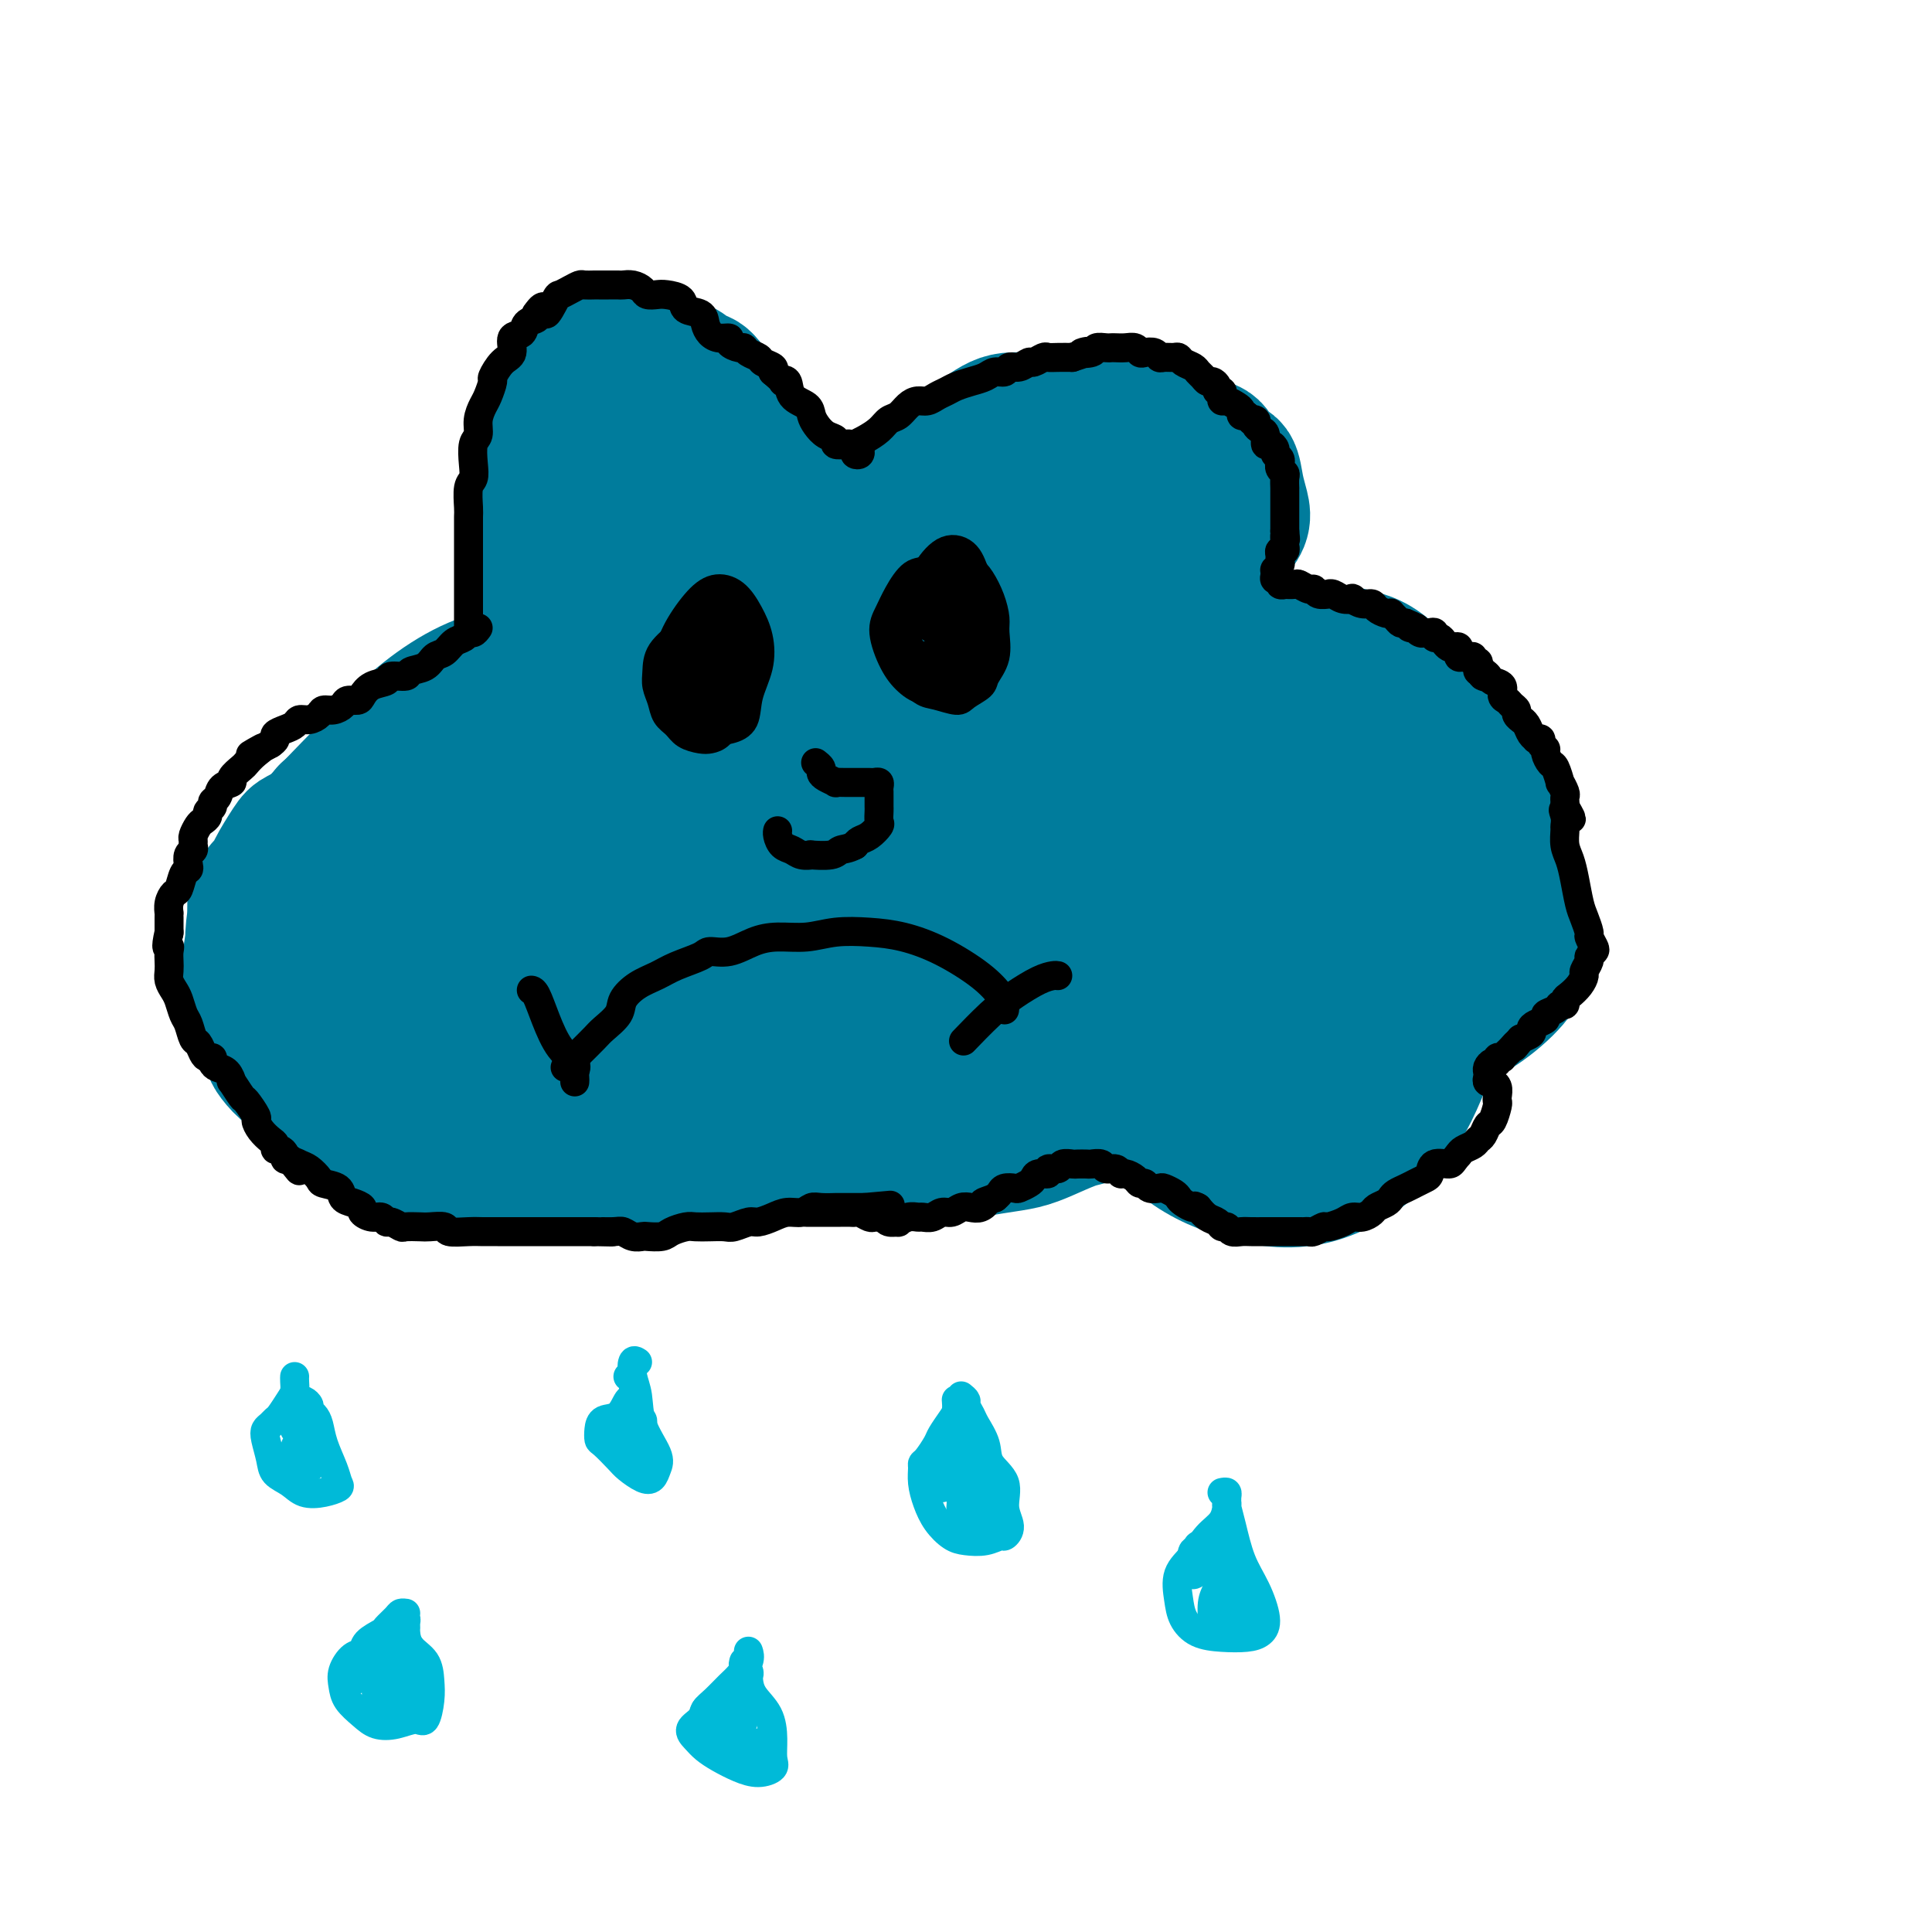 <svg viewBox='0 0 400 400' version='1.1' xmlns='http://www.w3.org/2000/svg' xmlns:xlink='http://www.w3.org/1999/xlink'><g fill='none' stroke='#007C9C' stroke-width='28' stroke-linecap='round' stroke-linejoin='round'><path d='M159,123c0.227,0.003 0.454,0.006 1,0c0.546,-0.006 1.411,-0.020 2,0c0.589,0.020 0.901,0.075 1,0c0.099,-0.075 -0.016,-0.281 0,-1c0.016,-0.719 0.162,-1.952 0,-3c-0.162,-1.048 -0.631,-1.910 -1,-3c-0.369,-1.090 -0.639,-2.407 -1,-4c-0.361,-1.593 -0.812,-3.464 -1,-5c-0.188,-1.536 -0.114,-2.739 0,-4c0.114,-1.261 0.269,-2.580 0,-4c-0.269,-1.420 -0.963,-2.941 -2,-4c-1.037,-1.059 -2.417,-1.657 -3,-3c-0.583,-1.343 -0.368,-3.430 -1,-5c-0.632,-1.570 -2.111,-2.624 -3,-3c-0.889,-0.376 -1.189,-0.075 -2,-1c-0.811,-0.925 -2.133,-3.074 -3,-4c-0.867,-0.926 -1.278,-0.627 -2,-1c-0.722,-0.373 -1.753,-1.418 -3,-2c-1.247,-0.582 -2.708,-0.700 -4,-1c-1.292,-0.300 -2.414,-0.783 -4,-1c-1.586,-0.217 -3.636,-0.169 -5,0c-1.364,0.169 -2.042,0.459 -3,1c-0.958,0.541 -2.196,1.333 -3,2c-0.804,0.667 -1.176,1.209 -2,2c-0.824,0.791 -2.102,1.832 -3,3c-0.898,1.168 -1.418,2.465 -2,4c-0.582,1.535 -1.228,3.309 -2,5c-0.772,1.691 -1.671,3.299 -2,5c-0.329,1.701 -0.089,3.497 0,5c0.089,1.503 0.025,2.715 0,4c-0.025,1.285 -0.013,2.642 0,4'/><path d='M111,109c0.009,3.208 0.031,4.729 0,6c-0.031,1.271 -0.116,2.293 0,4c0.116,1.707 0.431,4.099 1,6c0.569,1.901 1.391,3.310 2,5c0.609,1.690 1.006,3.661 2,5c0.994,1.339 2.583,2.046 4,3c1.417,0.954 2.660,2.154 4,3c1.340,0.846 2.778,1.336 5,2c2.222,0.664 5.228,1.502 8,2c2.772,0.498 5.309,0.658 8,0c2.691,-0.658 5.537,-2.132 8,-3c2.463,-0.868 4.543,-1.129 7,-2c2.457,-0.871 5.291,-2.352 7,-4c1.709,-1.648 2.292,-3.463 3,-5c0.708,-1.537 1.543,-2.797 2,-5c0.457,-2.203 0.538,-5.350 0,-8c-0.538,-2.650 -1.696,-4.803 -3,-7c-1.304,-2.197 -2.753,-4.438 -4,-7c-1.247,-2.562 -2.291,-5.446 -4,-8c-1.709,-2.554 -4.085,-4.778 -6,-7c-1.915,-2.222 -3.371,-4.443 -5,-6c-1.629,-1.557 -3.432,-2.449 -5,-3c-1.568,-0.551 -2.901,-0.759 -5,-1c-2.099,-0.241 -4.964,-0.513 -7,0c-2.036,0.513 -3.242,1.811 -5,3c-1.758,1.189 -4.068,2.268 -6,4c-1.932,1.732 -3.487,4.116 -5,6c-1.513,1.884 -2.983,3.268 -4,5c-1.017,1.732 -1.582,3.812 -2,6c-0.418,2.188 -0.691,4.482 -1,7c-0.309,2.518 -0.655,5.259 -1,8'/><path d='M109,118c-0.223,4.532 1.218,5.363 2,7c0.782,1.637 0.905,4.080 2,6c1.095,1.920 3.162,3.316 5,5c1.838,1.684 3.446,3.655 6,5c2.554,1.345 6.053,2.063 9,2c2.947,-0.063 5.341,-0.907 8,-2c2.659,-1.093 5.584,-2.434 8,-4c2.416,-1.566 4.324,-3.357 7,-5c2.676,-1.643 6.121,-3.138 8,-5c1.879,-1.862 2.193,-4.089 2,-7c-0.193,-2.911 -0.893,-6.504 -2,-10c-1.107,-3.496 -2.621,-6.894 -5,-10c-2.379,-3.106 -5.623,-5.920 -8,-8c-2.377,-2.080 -3.889,-3.427 -6,-5c-2.111,-1.573 -4.823,-3.373 -7,-4c-2.177,-0.627 -3.820,-0.082 -6,0c-2.180,0.082 -4.897,-0.300 -7,0c-2.103,0.300 -3.593,1.283 -5,3c-1.407,1.717 -2.730,4.169 -4,6c-1.270,1.831 -2.485,3.042 -3,5c-0.515,1.958 -0.329,4.664 0,7c0.329,2.336 0.800,4.302 2,7c1.200,2.698 3.130,6.129 5,9c1.870,2.871 3.681,5.184 6,7c2.319,1.816 5.148,3.137 7,4c1.852,0.863 2.728,1.267 4,1c1.272,-0.267 2.940,-1.207 4,-3c1.060,-1.793 1.511,-4.439 2,-8c0.489,-3.561 1.016,-8.036 1,-12c-0.016,-3.964 -0.576,-7.418 -2,-10c-1.424,-2.582 -3.712,-4.291 -6,-6'/><path d='M136,93c-1.972,-1.396 -3.901,-1.887 -6,-2c-2.099,-0.113 -4.369,0.153 -6,1c-1.631,0.847 -2.622,2.274 -4,4c-1.378,1.726 -3.141,3.750 -4,6c-0.859,2.250 -0.813,4.728 0,7c0.813,2.272 2.394,4.340 4,6c1.606,1.660 3.239,2.913 5,4c1.761,1.087 3.650,2.009 5,2c1.350,-0.009 2.160,-0.947 3,-3c0.840,-2.053 1.709,-5.220 2,-9c0.291,-3.780 0.005,-8.172 -1,-11c-1.005,-2.828 -2.729,-4.092 -4,-5c-1.271,-0.908 -2.090,-1.460 -3,-1c-0.910,0.460 -1.910,1.931 -3,4c-1.090,2.069 -2.271,4.735 -3,7c-0.729,2.265 -1.006,4.128 -1,6c0.006,1.872 0.296,3.753 1,5c0.704,1.247 1.823,1.860 3,3c1.177,1.140 2.412,2.807 4,4c1.588,1.193 3.529,1.913 5,3c1.471,1.087 2.473,2.541 4,3c1.527,0.459 3.578,-0.077 5,0c1.422,0.077 2.213,0.767 3,1c0.787,0.233 1.569,0.010 2,0c0.431,-0.010 0.511,0.193 1,0c0.489,-0.193 1.388,-0.784 2,-1c0.612,-0.216 0.937,-0.058 1,0c0.063,0.058 -0.138,0.016 0,0c0.138,-0.016 0.614,-0.004 1,0c0.386,0.004 0.682,0.001 1,0c0.318,-0.001 0.659,-0.001 1,0'/><path d='M154,127c2.762,-0.000 1.167,-0.000 1,0c-0.167,0.000 1.095,0.000 2,0c0.905,-0.000 1.451,-0.000 2,0c0.549,0.000 1.099,0.001 2,0c0.901,-0.001 2.153,-0.002 3,0c0.847,0.002 1.289,0.008 2,0c0.711,-0.008 1.692,-0.029 2,0c0.308,0.029 -0.057,0.110 0,0c0.057,-0.110 0.536,-0.410 1,-1c0.464,-0.590 0.912,-1.471 1,-2c0.088,-0.529 -0.183,-0.708 0,-1c0.183,-0.292 0.822,-0.698 1,-1c0.178,-0.302 -0.103,-0.500 0,-1c0.103,-0.500 0.591,-1.302 1,-2c0.409,-0.698 0.739,-1.290 1,-2c0.261,-0.710 0.454,-1.536 1,-2c0.546,-0.464 1.446,-0.566 2,-1c0.554,-0.434 0.763,-1.202 1,-2c0.237,-0.798 0.501,-1.627 1,-2c0.499,-0.373 1.232,-0.289 2,-1c0.768,-0.711 1.570,-2.217 2,-3c0.430,-0.783 0.486,-0.841 1,-1c0.514,-0.159 1.484,-0.417 2,-1c0.516,-0.583 0.579,-1.490 1,-2c0.421,-0.510 1.201,-0.623 2,-1c0.799,-0.377 1.618,-1.018 2,-2c0.382,-0.982 0.329,-2.305 1,-3c0.671,-0.695 2.066,-0.764 3,-1c0.934,-0.236 1.405,-0.641 2,-1c0.595,-0.359 1.313,-0.674 2,-1c0.687,-0.326 1.344,-0.663 2,-1'/><path d='M200,92c1.925,-0.966 2.237,-1.383 3,-2c0.763,-0.617 1.975,-1.436 3,-2c1.025,-0.564 1.862,-0.873 3,-1c1.138,-0.127 2.576,-0.072 4,0c1.424,0.072 2.835,0.162 4,0c1.165,-0.162 2.084,-0.577 3,-1c0.916,-0.423 1.830,-0.856 3,-1c1.170,-0.144 2.598,0.000 4,0c1.402,-0.000 2.779,-0.144 4,0c1.221,0.144 2.284,0.577 3,1c0.716,0.423 1.083,0.837 2,1c0.917,0.163 2.384,0.075 3,0c0.616,-0.075 0.381,-0.139 1,0c0.619,0.139 2.091,0.479 3,1c0.909,0.521 1.256,1.222 2,2c0.744,0.778 1.887,1.632 3,2c1.113,0.368 2.196,0.251 3,1c0.804,0.749 1.327,2.363 2,3c0.673,0.637 1.494,0.295 2,1c0.506,0.705 0.695,2.456 1,4c0.305,1.544 0.726,2.881 1,4c0.274,1.119 0.402,2.019 0,3c-0.402,0.981 -1.332,2.045 -2,3c-0.668,0.955 -1.073,1.803 -2,3c-0.927,1.197 -2.377,2.742 -4,4c-1.623,1.258 -3.419,2.227 -5,3c-1.581,0.773 -2.946,1.348 -5,2c-2.054,0.652 -4.798,1.381 -7,2c-2.202,0.619 -3.862,1.128 -6,2c-2.138,0.872 -4.754,2.106 -7,3c-2.246,0.894 -4.123,1.447 -6,2'/><path d='M213,132c-7.259,2.785 -7.408,2.747 -9,3c-1.592,0.253 -4.629,0.797 -7,1c-2.371,0.203 -4.077,0.067 -6,0c-1.923,-0.067 -4.064,-0.064 -6,0c-1.936,0.064 -3.668,0.188 -5,0c-1.332,-0.188 -2.264,-0.689 -3,-1c-0.736,-0.311 -1.275,-0.431 -2,-1c-0.725,-0.569 -1.636,-1.587 -2,-2c-0.364,-0.413 -0.181,-0.221 0,-1c0.181,-0.779 0.359,-2.529 1,-4c0.641,-1.471 1.744,-2.663 3,-4c1.256,-1.337 2.665,-2.818 4,-4c1.335,-1.182 2.598,-2.067 4,-3c1.402,-0.933 2.944,-1.916 5,-3c2.056,-1.084 4.625,-2.268 7,-3c2.375,-0.732 4.554,-1.013 7,-1c2.446,0.013 5.157,0.319 8,0c2.843,-0.319 5.816,-1.263 8,-2c2.184,-0.737 3.578,-1.265 6,-2c2.422,-0.735 5.871,-1.676 8,-2c2.129,-0.324 2.937,-0.033 4,0c1.063,0.033 2.381,-0.194 3,0c0.619,0.194 0.539,0.810 0,1c-0.539,0.190 -1.536,-0.045 -3,1c-1.464,1.045 -3.393,3.369 -6,5c-2.607,1.631 -5.892,2.567 -9,4c-3.108,1.433 -6.040,3.362 -9,4c-2.960,0.638 -5.948,-0.015 -8,0c-2.052,0.015 -3.168,0.696 -4,1c-0.832,0.304 -1.381,0.230 -2,0c-0.619,-0.230 -1.310,-0.615 -2,-1'/><path d='M198,118c-2.657,-0.261 -1.299,-0.914 -1,-2c0.299,-1.086 -0.459,-2.604 -1,-4c-0.541,-1.396 -0.863,-2.668 -1,-4c-0.137,-1.332 -0.089,-2.723 0,-4c0.089,-1.277 0.219,-2.440 0,-3c-0.219,-0.560 -0.787,-0.517 -1,0c-0.213,0.517 -0.071,1.507 0,3c0.071,1.493 0.070,3.488 0,5c-0.070,1.512 -0.209,2.541 0,4c0.209,1.459 0.767,3.348 1,5c0.233,1.652 0.140,3.068 1,5c0.860,1.932 2.673,4.379 4,6c1.327,1.621 2.167,2.415 3,3c0.833,0.585 1.658,0.959 2,1c0.342,0.041 0.201,-0.253 0,-1c-0.201,-0.747 -0.462,-1.948 -1,-3c-0.538,-1.052 -1.355,-1.956 -2,-3c-0.645,-1.044 -1.120,-2.227 -2,-3c-0.880,-0.773 -2.167,-1.135 -3,-1c-0.833,0.135 -1.213,0.767 -2,1c-0.787,0.233 -1.979,0.068 -3,0c-1.021,-0.068 -1.869,-0.037 -3,0c-1.131,0.037 -2.545,0.082 -3,0c-0.455,-0.082 0.049,-0.291 0,0c-0.049,0.291 -0.651,1.084 0,2c0.651,0.916 2.556,1.957 4,3c1.444,1.043 2.427,2.089 4,3c1.573,0.911 3.735,1.689 6,2c2.265,0.311 4.632,0.156 7,0'/><path d='M207,133c3.459,0.081 5.606,-0.716 8,-2c2.394,-1.284 5.033,-3.055 7,-4c1.967,-0.945 3.260,-1.063 4,-2c0.740,-0.937 0.928,-2.693 1,-5c0.072,-2.307 0.030,-5.164 -1,-8c-1.030,-2.836 -3.046,-5.649 -5,-8c-1.954,-2.351 -3.846,-4.238 -6,-6c-2.154,-1.762 -4.570,-3.397 -7,-4c-2.430,-0.603 -4.875,-0.173 -7,1c-2.125,1.173 -3.932,3.089 -6,5c-2.068,1.911 -4.398,3.817 -6,6c-1.602,2.183 -2.476,4.644 -3,7c-0.524,2.356 -0.699,4.606 0,7c0.699,2.394 2.271,4.932 4,7c1.729,2.068 3.616,3.666 6,5c2.384,1.334 5.265,2.406 8,3c2.735,0.594 5.325,0.712 8,0c2.675,-0.712 5.434,-2.253 8,-4c2.566,-1.747 4.937,-3.699 7,-6c2.063,-2.301 3.817,-4.950 5,-7c1.183,-2.050 1.793,-3.499 2,-5c0.207,-1.501 0.009,-3.053 -1,-5c-1.009,-1.947 -2.831,-4.290 -5,-6c-2.169,-1.710 -4.687,-2.786 -7,-4c-2.313,-1.214 -4.422,-2.567 -7,-3c-2.578,-0.433 -5.626,0.054 -8,1c-2.374,0.946 -4.072,2.350 -6,4c-1.928,1.650 -4.084,3.545 -6,5c-1.916,1.455 -3.593,2.469 -5,4c-1.407,1.531 -2.545,3.580 -3,5c-0.455,1.420 -0.228,2.210 0,3'/><path d='M186,117c-0.695,1.468 -0.933,1.138 -1,1c-0.067,-0.138 0.038,-0.083 0,0c-0.038,0.083 -0.220,0.193 0,1c0.220,0.807 0.843,2.311 1,3c0.157,0.689 -0.151,0.561 0,1c0.151,0.439 0.761,1.444 1,2c0.239,0.556 0.106,0.665 0,1c-0.106,0.335 -0.184,0.898 0,1c0.184,0.102 0.630,-0.256 1,0c0.370,0.256 0.662,1.126 1,2c0.338,0.874 0.721,1.751 1,2c0.279,0.249 0.453,-0.129 1,0c0.547,0.129 1.466,0.767 2,1c0.534,0.233 0.682,0.063 1,0c0.318,-0.063 0.805,-0.018 1,0c0.195,0.018 0.097,0.009 0,0'/><path d='M211,138c-0.429,0.083 -0.858,0.166 -1,0c-0.142,-0.166 0.003,-0.580 0,-1c-0.003,-0.420 -0.152,-0.845 0,-1c0.152,-0.155 0.606,-0.042 1,0c0.394,0.042 0.728,0.011 1,0c0.272,-0.011 0.484,-0.003 1,0c0.516,0.003 1.337,-0.000 2,0c0.663,0.000 1.167,0.004 2,0c0.833,-0.004 1.994,-0.016 3,0c1.006,0.016 1.858,0.060 3,0c1.142,-0.060 2.573,-0.223 4,0c1.427,0.223 2.850,0.832 4,1c1.150,0.168 2.029,-0.106 3,0c0.971,0.106 2.035,0.590 3,1c0.965,0.410 1.832,0.744 3,1c1.168,0.256 2.636,0.435 4,1c1.364,0.565 2.622,1.517 4,2c1.378,0.483 2.875,0.496 4,1c1.125,0.504 1.879,1.500 3,2c1.121,0.500 2.610,0.504 4,1c1.390,0.496 2.683,1.483 4,2c1.317,0.517 2.659,0.562 4,1c1.341,0.438 2.679,1.267 4,2c1.321,0.733 2.623,1.370 4,2c1.377,0.630 2.830,1.252 4,2c1.170,0.748 2.057,1.620 3,2c0.943,0.380 1.944,0.267 3,1c1.056,0.733 2.169,2.313 3,3c0.831,0.687 1.380,0.482 2,1c0.620,0.518 1.310,1.759 2,3'/><path d='M292,165c1.221,1.624 0.775,2.185 1,3c0.225,0.815 1.121,1.883 2,3c0.879,1.117 1.741,2.283 2,3c0.259,0.717 -0.085,0.986 0,2c0.085,1.014 0.597,2.773 1,4c0.403,1.227 0.695,1.920 1,3c0.305,1.080 0.622,2.545 1,4c0.378,1.455 0.818,2.899 1,4c0.182,1.101 0.107,1.858 0,3c-0.107,1.142 -0.247,2.669 -1,4c-0.753,1.331 -2.119,2.465 -3,4c-0.881,1.535 -1.276,3.472 -2,5c-0.724,1.528 -1.778,2.646 -3,4c-1.222,1.354 -2.612,2.945 -4,4c-1.388,1.055 -2.776,1.575 -4,2c-1.224,0.425 -2.285,0.757 -4,1c-1.715,0.243 -4.083,0.398 -6,1c-1.917,0.602 -3.384,1.652 -5,2c-1.616,0.348 -3.380,-0.006 -5,0c-1.620,0.006 -3.097,0.371 -5,0c-1.903,-0.371 -4.234,-1.478 -6,-2c-1.766,-0.522 -2.967,-0.460 -5,-1c-2.033,-0.540 -4.896,-1.684 -7,-3c-2.104,-1.316 -3.448,-2.805 -5,-4c-1.552,-1.195 -3.314,-2.095 -5,-3c-1.686,-0.905 -3.298,-1.816 -5,-3c-1.702,-1.184 -3.495,-2.640 -5,-4c-1.505,-1.360 -2.723,-2.622 -4,-4c-1.277,-1.378 -2.613,-2.871 -4,-4c-1.387,-1.129 -2.825,-1.894 -4,-3c-1.175,-1.106 -2.088,-2.553 -3,-4'/><path d='M206,186c-5.758,-5.427 -2.653,-4.493 -2,-5c0.653,-0.507 -1.146,-2.455 -2,-4c-0.854,-1.545 -0.763,-2.688 -1,-4c-0.237,-1.312 -0.801,-2.793 -1,-4c-0.199,-1.207 -0.034,-2.139 0,-3c0.034,-0.861 -0.064,-1.650 0,-3c0.064,-1.350 0.291,-3.262 1,-5c0.709,-1.738 1.899,-3.302 3,-5c1.101,-1.698 2.111,-3.529 3,-5c0.889,-1.471 1.657,-2.580 3,-3c1.343,-0.420 3.261,-0.150 5,0c1.739,0.150 3.299,0.181 5,0c1.701,-0.181 3.544,-0.573 6,0c2.456,0.573 5.524,2.110 8,3c2.476,0.890 4.358,1.134 7,2c2.642,0.866 6.042,2.353 9,4c2.958,1.647 5.472,3.452 8,6c2.528,2.548 5.068,5.837 7,10c1.932,4.163 3.254,9.200 4,14c0.746,4.800 0.914,9.365 1,14c0.086,4.635 0.089,9.342 0,13c-0.089,3.658 -0.269,6.269 -1,8c-0.731,1.731 -2.011,2.584 -3,3c-0.989,0.416 -1.685,0.395 -3,0c-1.315,-0.395 -3.249,-1.163 -5,-3c-1.751,-1.837 -3.318,-4.743 -5,-8c-1.682,-3.257 -3.478,-6.864 -5,-11c-1.522,-4.136 -2.769,-8.799 -4,-14c-1.231,-5.201 -2.447,-10.939 -4,-16c-1.553,-5.061 -3.444,-9.446 -5,-12c-1.556,-2.554 -2.778,-3.277 -4,-4'/><path d='M231,154c-2.347,-2.632 -3.715,-1.210 -5,0c-1.285,1.210 -2.486,2.210 -4,4c-1.514,1.790 -3.341,4.372 -5,7c-1.659,2.628 -3.151,5.304 -4,8c-0.849,2.696 -1.056,5.413 -1,8c0.056,2.587 0.373,5.043 1,8c0.627,2.957 1.562,6.416 3,10c1.438,3.584 3.377,7.294 6,10c2.623,2.706 5.928,4.407 9,5c3.072,0.593 5.909,0.077 9,-1c3.091,-1.077 6.435,-2.716 10,-5c3.565,-2.284 7.350,-5.214 10,-8c2.650,-2.786 4.166,-5.427 6,-8c1.834,-2.573 3.985,-5.077 4,-8c0.015,-2.923 -2.106,-6.266 -4,-10c-1.894,-3.734 -3.561,-7.861 -6,-11c-2.439,-3.139 -5.652,-5.291 -9,-7c-3.348,-1.709 -6.833,-2.975 -11,-3c-4.167,-0.025 -9.016,1.193 -13,3c-3.984,1.807 -7.103,4.205 -10,6c-2.897,1.795 -5.573,2.988 -7,5c-1.427,2.012 -1.607,4.843 -1,8c0.607,3.157 2.000,6.638 4,11c2.000,4.362 4.607,9.603 8,14c3.393,4.397 7.573,7.948 12,11c4.427,3.052 9.103,5.604 14,7c4.897,1.396 10.017,1.637 15,1c4.983,-0.637 9.831,-2.150 14,-4c4.169,-1.850 7.661,-4.037 10,-6c2.339,-1.963 3.525,-3.704 4,-6c0.475,-2.296 0.237,-5.148 0,-8'/><path d='M290,195c-0.297,-4.606 -3.038,-9.119 -6,-14c-2.962,-4.881 -6.144,-10.128 -10,-15c-3.856,-4.872 -8.385,-9.368 -13,-12c-4.615,-2.632 -9.316,-3.401 -14,-3c-4.684,0.401 -9.352,1.972 -13,4c-3.648,2.028 -6.277,4.511 -9,7c-2.723,2.489 -5.539,4.982 -7,8c-1.461,3.018 -1.567,6.562 -1,11c0.567,4.438 1.807,9.772 4,16c2.193,6.228 5.339,13.350 9,20c3.661,6.650 7.835,12.826 12,17c4.165,4.174 8.320,6.344 13,8c4.680,1.656 9.886,2.798 15,2c5.114,-0.798 10.135,-3.534 14,-7c3.865,-3.466 6.573,-7.661 9,-13c2.427,-5.339 4.573,-11.821 6,-18c1.427,-6.179 2.135,-12.056 1,-17c-1.135,-4.944 -4.113,-8.955 -7,-13c-2.887,-4.045 -5.683,-8.123 -9,-12c-3.317,-3.877 -7.156,-7.553 -11,-10c-3.844,-2.447 -7.692,-3.666 -12,-5c-4.308,-1.334 -9.074,-2.782 -13,-3c-3.926,-0.218 -7.010,0.795 -10,3c-2.990,2.205 -5.884,5.604 -8,9c-2.116,3.396 -3.454,6.789 -4,10c-0.546,3.211 -0.301,6.239 1,10c1.301,3.761 3.658,8.257 6,13c2.342,4.743 4.669,9.735 8,14c3.331,4.265 7.666,7.802 12,10c4.334,2.198 8.667,3.057 13,3c4.333,-0.057 8.667,-1.028 13,-2'/><path d='M279,216c6.043,-0.780 8.149,-3.229 11,-6c2.851,-2.771 6.446,-5.863 9,-9c2.554,-3.137 4.068,-6.319 5,-9c0.932,-2.681 1.282,-4.860 1,-8c-0.282,-3.140 -1.195,-7.241 -3,-11c-1.805,-3.759 -4.501,-7.178 -7,-11c-2.499,-3.822 -4.800,-8.048 -8,-12c-3.200,-3.952 -7.301,-7.629 -11,-10c-3.699,-2.371 -6.998,-3.435 -11,-4c-4.002,-0.565 -8.707,-0.629 -12,0c-3.293,0.629 -5.173,1.951 -8,4c-2.827,2.049 -6.600,4.824 -9,8c-2.400,3.176 -3.428,6.754 -5,10c-1.572,3.246 -3.690,6.159 -5,9c-1.310,2.841 -1.813,5.610 -2,9c-0.187,3.390 -0.058,7.402 1,11c1.058,3.598 3.046,6.784 5,10c1.954,3.216 3.876,6.463 6,9c2.124,2.537 4.452,4.363 8,6c3.548,1.637 8.316,3.083 13,4c4.684,0.917 9.285,1.303 14,1c4.715,-0.303 9.543,-1.295 14,-2c4.457,-0.705 8.541,-1.121 12,-2c3.459,-0.879 6.293,-2.219 9,-4c2.707,-1.781 5.287,-4.001 7,-6c1.713,-1.999 2.559,-3.777 3,-6c0.441,-2.223 0.477,-4.891 0,-8c-0.477,-3.109 -1.468,-6.658 -3,-11c-1.532,-4.342 -3.605,-9.477 -6,-14c-2.395,-4.523 -5.113,-8.435 -8,-12c-2.887,-3.565 -5.944,-6.782 -9,-10'/><path d='M290,142c-4.234,-4.648 -6.318,-5.267 -9,-6c-2.682,-0.733 -5.960,-1.581 -9,-1c-3.040,0.581 -5.840,2.590 -9,5c-3.160,2.410 -6.678,5.221 -10,8c-3.322,2.779 -6.447,5.527 -9,8c-2.553,2.473 -4.535,4.672 -6,7c-1.465,2.328 -2.415,4.785 -3,8c-0.585,3.215 -0.805,7.187 0,11c0.805,3.813 2.635,7.467 5,11c2.365,3.533 5.266,6.945 8,10c2.734,3.055 5.300,5.754 9,7c3.700,1.246 8.532,1.038 13,0c4.468,-1.038 8.571,-2.906 12,-6c3.429,-3.094 6.184,-7.413 8,-12c1.816,-4.587 2.695,-9.443 3,-13c0.305,-3.557 0.038,-5.816 -1,-8c-1.038,-2.184 -2.847,-4.291 -5,-6c-2.153,-1.709 -4.651,-3.018 -7,-4c-2.349,-0.982 -4.549,-1.637 -7,-2c-2.451,-0.363 -5.154,-0.434 -7,0c-1.846,0.434 -2.833,1.373 -4,2c-1.167,0.627 -2.512,0.941 -3,1c-0.488,0.059 -0.120,-0.139 0,0c0.120,0.139 -0.009,0.615 0,1c0.009,0.385 0.156,0.681 0,1c-0.156,0.319 -0.616,0.663 -1,1c-0.384,0.337 -0.692,0.669 -1,1'/><path d='M257,166c-0.681,0.870 -1.384,1.043 -2,1c-0.616,-0.043 -1.147,-0.304 -2,0c-0.853,0.304 -2.030,1.173 -3,2c-0.970,0.827 -1.732,1.611 -2,3c-0.268,1.389 -0.041,3.384 0,5c0.041,1.616 -0.105,2.852 0,4c0.105,1.148 0.462,2.206 1,3c0.538,0.794 1.258,1.323 2,2c0.742,0.677 1.508,1.503 2,2c0.492,0.497 0.712,0.665 1,1c0.288,0.335 0.644,0.836 1,1c0.356,0.164 0.712,-0.009 1,0c0.288,0.009 0.508,0.202 1,0c0.492,-0.202 1.255,-0.797 2,-1c0.745,-0.203 1.470,-0.012 2,0c0.530,0.012 0.863,-0.154 1,0c0.137,0.154 0.078,0.629 0,1c-0.078,0.371 -0.175,0.637 0,1c0.175,0.363 0.621,0.824 1,1c0.379,0.176 0.690,0.066 1,1c0.310,0.934 0.619,2.911 1,4c0.381,1.089 0.834,1.290 1,2c0.166,0.710 0.045,1.927 0,3c-0.045,1.073 -0.013,2.000 0,3c0.013,1.000 0.006,2.073 0,3c-0.006,0.927 -0.013,1.710 0,2c0.013,0.290 0.045,0.089 0,0c-0.045,-0.089 -0.167,-0.065 0,0c0.167,0.065 0.622,0.171 1,0c0.378,-0.171 0.679,-0.620 1,-1c0.321,-0.380 0.660,-0.690 1,-1'/><path d='M269,208c0.933,-0.229 1.767,-0.801 2,-1c0.233,-0.199 -0.133,-0.025 0,0c0.133,0.025 0.767,-0.099 1,0c0.233,0.099 0.067,0.423 0,1c-0.067,0.577 -0.033,1.408 0,2c0.033,0.592 0.065,0.945 0,2c-0.065,1.055 -0.227,2.812 -1,4c-0.773,1.188 -2.157,1.809 -3,3c-0.843,1.191 -1.145,2.954 -2,4c-0.855,1.046 -2.262,1.377 -4,2c-1.738,0.623 -3.805,1.540 -5,2c-1.195,0.460 -1.517,0.465 -2,1c-0.483,0.535 -1.126,1.602 -2,2c-0.874,0.398 -1.980,0.129 -3,0c-1.020,-0.129 -1.956,-0.117 -3,0c-1.044,0.117 -2.197,0.337 -3,0c-0.803,-0.337 -1.257,-1.233 -2,-2c-0.743,-0.767 -1.776,-1.404 -3,-2c-1.224,-0.596 -2.639,-1.150 -4,-2c-1.361,-0.850 -2.667,-1.995 -4,-3c-1.333,-1.005 -2.692,-1.868 -4,-3c-1.308,-1.132 -2.564,-2.533 -4,-4c-1.436,-1.467 -3.053,-3.001 -4,-5c-0.947,-1.999 -1.223,-4.464 -2,-6c-0.777,-1.536 -2.055,-2.144 -3,-3c-0.945,-0.856 -1.556,-1.959 -2,-3c-0.444,-1.041 -0.722,-2.021 -1,-3'/><path d='M211,194c-1.897,-3.552 -0.639,-2.430 0,-3c0.639,-0.570 0.660,-2.830 1,-5c0.340,-2.170 0.999,-4.251 2,-6c1.001,-1.749 2.345,-3.166 3,-5c0.655,-1.834 0.620,-4.086 1,-6c0.380,-1.914 1.173,-3.492 2,-5c0.827,-1.508 1.686,-2.947 2,-4c0.314,-1.053 0.081,-1.722 0,-2c-0.081,-0.278 -0.010,-0.166 0,-1c0.010,-0.834 -0.040,-2.613 0,-4c0.040,-1.387 0.169,-2.383 0,-3c-0.169,-0.617 -0.638,-0.856 -1,-1c-0.362,-0.144 -0.618,-0.192 -1,0c-0.382,0.192 -0.891,0.626 -1,1c-0.109,0.374 0.181,0.690 0,1c-0.181,0.310 -0.833,0.614 -1,1c-0.167,0.386 0.152,0.856 0,1c-0.152,0.144 -0.773,-0.036 -1,0c-0.227,0.036 -0.060,0.289 0,0c0.060,-0.289 0.012,-1.118 0,-2c-0.012,-0.882 0.011,-1.816 0,-2c-0.011,-0.184 -0.054,0.384 0,0c0.054,-0.384 0.207,-1.719 0,-2c-0.207,-0.281 -0.773,0.491 -1,1c-0.227,0.509 -0.113,0.754 0,1'/><path d='M216,149c-0.314,-0.219 -0.098,1.235 0,2c0.098,0.765 0.078,0.842 0,2c-0.078,1.158 -0.213,3.399 0,5c0.213,1.601 0.775,2.564 1,3c0.225,0.436 0.115,0.345 0,1c-0.115,0.655 -0.235,2.055 0,3c0.235,0.945 0.823,1.436 1,2c0.177,0.564 -0.058,1.203 0,2c0.058,0.797 0.410,1.754 1,2c0.590,0.246 1.419,-0.219 2,0c0.581,0.219 0.914,1.124 1,2c0.086,0.876 -0.074,1.725 0,3c0.074,1.275 0.383,2.977 1,4c0.617,1.023 1.541,1.366 2,2c0.459,0.634 0.452,1.558 1,2c0.548,0.442 1.650,0.401 2,1c0.350,0.599 -0.051,1.837 0,3c0.051,1.163 0.554,2.251 1,3c0.446,0.749 0.837,1.159 1,2c0.163,0.841 0.100,2.113 0,3c-0.100,0.887 -0.238,1.389 0,2c0.238,0.611 0.852,1.331 1,2c0.148,0.669 -0.170,1.288 0,2c0.170,0.712 0.826,1.518 1,2c0.174,0.482 -0.136,0.640 0,1c0.136,0.360 0.717,0.923 1,1c0.283,0.077 0.269,-0.333 0,0c-0.269,0.333 -0.794,1.409 -1,2c-0.206,0.591 -0.094,0.698 0,1c0.094,0.302 0.170,0.801 0,1c-0.170,0.199 -0.585,0.100 -1,0'/><path d='M231,210c0.394,4.294 -0.120,2.528 -1,2c-0.880,-0.528 -2.127,0.183 -3,1c-0.873,0.817 -1.374,1.739 -2,2c-0.626,0.261 -1.378,-0.141 -2,0c-0.622,0.141 -1.114,0.825 -2,1c-0.886,0.175 -2.164,-0.160 -3,0c-0.836,0.160 -1.228,0.813 -2,1c-0.772,0.187 -1.925,-0.094 -3,0c-1.075,0.094 -2.073,0.561 -3,1c-0.927,0.439 -1.785,0.850 -3,1c-1.215,0.150 -2.788,0.040 -4,0c-1.212,-0.040 -2.064,-0.011 -3,0c-0.936,0.011 -1.955,0.003 -3,0c-1.045,-0.003 -2.116,-0.001 -3,0c-0.884,0.001 -1.580,0.000 -3,0c-1.420,-0.000 -3.564,-0.000 -5,0c-1.436,0.000 -2.163,0.000 -3,0c-0.837,-0.000 -1.784,-0.000 -3,0c-1.216,0.000 -2.701,0.000 -4,0c-1.299,-0.000 -2.410,-0.001 -4,0c-1.590,0.001 -3.658,0.004 -5,0c-1.342,-0.004 -1.958,-0.015 -3,0c-1.042,0.015 -2.510,0.057 -4,0c-1.490,-0.057 -3.001,-0.211 -4,0c-0.999,0.211 -1.486,0.789 -2,1c-0.514,0.211 -1.055,0.057 -1,0c0.055,-0.057 0.707,-0.015 1,0c0.293,0.015 0.227,0.004 1,0c0.773,-0.004 2.387,-0.002 4,0'/><path d='M159,220c1.633,-0.004 2.714,-0.015 4,0c1.286,0.015 2.775,0.057 5,0c2.225,-0.057 5.185,-0.211 8,-1c2.815,-0.789 5.483,-2.212 8,-3c2.517,-0.788 4.881,-0.941 7,-1c2.119,-0.059 3.991,-0.023 6,0c2.009,0.023 4.154,0.033 6,0c1.846,-0.033 3.392,-0.111 5,0c1.608,0.111 3.277,0.409 5,0c1.723,-0.409 3.500,-1.524 5,-2c1.500,-0.476 2.722,-0.313 4,0c1.278,0.313 2.611,0.775 4,1c1.389,0.225 2.832,0.214 4,0c1.168,-0.214 2.060,-0.632 3,-1c0.940,-0.368 1.928,-0.686 3,-1c1.072,-0.314 2.227,-0.623 3,-1c0.773,-0.377 1.162,-0.820 2,-1c0.838,-0.180 2.123,-0.097 3,0c0.877,0.097 1.344,0.207 2,0c0.656,-0.207 1.501,-0.729 2,-1c0.499,-0.271 0.653,-0.289 1,0c0.347,0.289 0.885,0.885 1,1c0.115,0.115 -0.195,-0.250 0,0c0.195,0.250 0.895,1.115 1,2c0.105,0.885 -0.386,1.789 -1,3c-0.614,1.211 -1.353,2.729 -2,4c-0.647,1.271 -1.204,2.293 -2,3c-0.796,0.707 -1.832,1.097 -3,2c-1.168,0.903 -2.468,2.320 -4,3c-1.532,0.680 -3.295,0.623 -5,1c-1.705,0.377 -3.353,1.189 -5,2'/><path d='M229,230c-3.751,1.598 -4.628,1.594 -6,2c-1.372,0.406 -3.240,1.223 -5,2c-1.760,0.777 -3.411,1.515 -5,2c-1.589,0.485 -3.116,0.715 -5,1c-1.884,0.285 -4.124,0.623 -6,1c-1.876,0.377 -3.387,0.792 -5,1c-1.613,0.208 -3.329,0.207 -5,0c-1.671,-0.207 -3.298,-0.620 -5,-1c-1.702,-0.380 -3.481,-0.725 -5,-1c-1.519,-0.275 -2.779,-0.478 -4,-1c-1.221,-0.522 -2.405,-1.363 -4,-2c-1.595,-0.637 -3.603,-1.068 -5,-2c-1.397,-0.932 -2.184,-2.363 -3,-3c-0.816,-0.637 -1.661,-0.480 -2,-1c-0.339,-0.520 -0.174,-1.718 0,-2c0.174,-0.282 0.355,0.353 1,0c0.645,-0.353 1.754,-1.695 3,-2c1.246,-0.305 2.628,0.425 4,0c1.372,-0.425 2.735,-2.007 5,-3c2.265,-0.993 5.432,-1.397 8,-2c2.568,-0.603 4.538,-1.405 7,-2c2.462,-0.595 5.416,-0.983 8,-1c2.584,-0.017 4.798,0.335 7,1c2.202,0.665 4.391,1.641 6,2c1.609,0.359 2.638,0.102 4,0c1.362,-0.102 3.056,-0.048 4,0c0.944,0.048 1.139,0.090 2,0c0.861,-0.090 2.389,-0.311 3,0c0.611,0.311 0.306,1.156 0,2'/><path d='M226,221c3.971,0.962 0.898,0.866 0,1c-0.898,0.134 0.379,0.499 0,1c-0.379,0.501 -2.413,1.140 -4,2c-1.587,0.860 -2.726,1.943 -4,3c-1.274,1.057 -2.682,2.090 -5,3c-2.318,0.910 -5.547,1.697 -8,2c-2.453,0.303 -4.130,0.122 -6,0c-1.870,-0.122 -3.931,-0.187 -6,0c-2.069,0.187 -4.145,0.624 -6,1c-1.855,0.376 -3.489,0.689 -5,1c-1.511,0.311 -2.897,0.619 -4,1c-1.103,0.381 -1.922,0.834 -3,1c-1.078,0.166 -2.416,0.044 -4,0c-1.584,-0.044 -3.413,-0.012 -5,0c-1.587,0.012 -2.933,0.003 -4,0c-1.067,-0.003 -1.857,0.000 -3,0c-1.143,-0.000 -2.641,-0.004 -4,0c-1.359,0.004 -2.580,0.016 -4,0c-1.420,-0.016 -3.041,-0.060 -4,0c-0.959,0.060 -1.258,0.224 -2,0c-0.742,-0.224 -1.928,-0.838 -3,-1c-1.072,-0.162 -2.031,0.126 -3,0c-0.969,-0.126 -1.948,-0.668 -3,-1c-1.052,-0.332 -2.177,-0.455 -3,-1c-0.823,-0.545 -1.346,-1.512 -2,-2c-0.654,-0.488 -1.440,-0.498 -2,-1c-0.560,-0.502 -0.893,-1.496 -1,-2c-0.107,-0.504 0.013,-0.516 0,-1c-0.013,-0.484 -0.157,-1.438 0,-2c0.157,-0.562 0.616,-0.732 1,-1c0.384,-0.268 0.692,-0.634 1,-1'/><path d='M130,224c0.754,-0.682 1.639,0.112 2,0c0.361,-0.112 0.200,-1.130 1,-2c0.800,-0.870 2.563,-1.592 4,-2c1.437,-0.408 2.548,-0.501 4,-1c1.452,-0.499 3.245,-1.403 5,-2c1.755,-0.597 3.472,-0.888 6,-1c2.528,-0.112 5.866,-0.045 8,0c2.134,0.045 3.063,0.068 5,0c1.937,-0.068 4.882,-0.228 7,0c2.118,0.228 3.411,0.845 5,1c1.589,0.155 3.475,-0.151 5,0c1.525,0.151 2.689,0.757 4,1c1.311,0.243 2.768,0.121 4,0c1.232,-0.121 2.238,-0.242 3,0c0.762,0.242 1.281,0.846 2,1c0.719,0.154 1.639,-0.141 2,0c0.361,0.141 0.162,0.717 0,1c-0.162,0.283 -0.286,0.272 -1,0c-0.714,-0.272 -2.019,-0.804 -3,-1c-0.981,-0.196 -1.640,-0.057 -3,0c-1.360,0.057 -3.422,0.031 -5,0c-1.578,-0.031 -2.671,-0.068 -4,0c-1.329,0.068 -2.895,0.239 -4,0c-1.105,-0.239 -1.751,-0.890 -2,-1c-0.249,-0.110 -0.102,0.320 0,1c0.102,0.680 0.160,1.610 0,3c-0.160,1.390 -0.538,3.238 -1,5c-0.462,1.762 -1.009,3.436 -2,5c-0.991,1.564 -2.426,3.018 -4,4c-1.574,0.982 -3.287,1.491 -5,2'/><path d='M163,238c-1.994,1.325 -2.477,1.638 -4,2c-1.523,0.362 -4.084,0.773 -6,1c-1.916,0.227 -3.186,0.270 -5,0c-1.814,-0.270 -4.171,-0.853 -6,-1c-1.829,-0.147 -3.132,0.142 -5,0c-1.868,-0.142 -4.303,-0.716 -6,-1c-1.697,-0.284 -2.656,-0.279 -4,0c-1.344,0.279 -3.072,0.831 -5,1c-1.928,0.169 -4.057,-0.045 -6,0c-1.943,0.045 -3.701,0.350 -6,0c-2.299,-0.350 -5.138,-1.356 -8,-2c-2.862,-0.644 -5.745,-0.925 -9,-2c-3.255,-1.075 -6.881,-2.944 -10,-4c-3.119,-1.056 -5.732,-1.298 -8,-2c-2.268,-0.702 -4.191,-1.864 -6,-3c-1.809,-1.136 -3.506,-2.246 -5,-3c-1.494,-0.754 -2.786,-1.152 -4,-2c-1.214,-0.848 -2.349,-2.144 -3,-3c-0.651,-0.856 -0.819,-1.270 -1,-2c-0.181,-0.730 -0.375,-1.775 -1,-3c-0.625,-1.225 -1.679,-2.630 -2,-4c-0.321,-1.370 0.093,-2.704 0,-4c-0.093,-1.296 -0.693,-2.554 -1,-4c-0.307,-1.446 -0.319,-3.080 0,-5c0.319,-1.920 0.971,-4.125 1,-6c0.029,-1.875 -0.566,-3.419 0,-5c0.566,-1.581 2.293,-3.200 3,-4c0.707,-0.800 0.396,-0.781 1,-2c0.604,-1.219 2.124,-3.674 3,-5c0.876,-1.326 1.107,-1.522 2,-2c0.893,-0.478 2.446,-1.239 4,-2'/><path d='M66,171c2.309,-2.952 1.580,-2.832 2,-3c0.420,-0.168 1.989,-0.623 3,-1c1.011,-0.377 1.465,-0.677 2,-1c0.535,-0.323 1.150,-0.671 2,-1c0.850,-0.329 1.934,-0.640 3,-1c1.066,-0.360 2.112,-0.769 3,-1c0.888,-0.231 1.616,-0.283 3,0c1.384,0.283 3.423,0.901 5,1c1.577,0.099 2.691,-0.321 4,0c1.309,0.321 2.812,1.381 4,2c1.188,0.619 2.059,0.796 3,1c0.941,0.204 1.951,0.436 3,1c1.049,0.564 2.135,1.460 3,2c0.865,0.540 1.508,0.723 2,1c0.492,0.277 0.833,0.648 1,1c0.167,0.352 0.161,0.687 0,1c-0.161,0.313 -0.476,0.606 -1,1c-0.524,0.394 -1.258,0.890 -2,1c-0.742,0.110 -1.492,-0.164 -2,0c-0.508,0.164 -0.774,0.767 -2,1c-1.226,0.233 -3.412,0.097 -5,0c-1.588,-0.097 -2.577,-0.156 -4,0c-1.423,0.156 -3.279,0.527 -5,1c-1.721,0.473 -3.307,1.049 -5,2c-1.693,0.951 -3.492,2.277 -5,3c-1.508,0.723 -2.724,0.843 -4,2c-1.276,1.157 -2.613,3.350 -4,5c-1.387,1.650 -2.825,2.757 -4,4c-1.175,1.243 -2.088,2.621 -3,4'/><path d='M63,197c-3.329,3.491 -1.650,3.219 -1,4c0.650,0.781 0.273,2.617 0,4c-0.273,1.383 -0.442,2.314 0,3c0.442,0.686 1.494,1.127 3,2c1.506,0.873 3.467,2.178 5,3c1.533,0.822 2.637,1.163 5,2c2.363,0.837 5.983,2.171 9,3c3.017,0.829 5.431,1.152 8,2c2.569,0.848 5.295,2.219 8,3c2.705,0.781 5.391,0.972 8,1c2.609,0.028 5.140,-0.107 7,0c1.860,0.107 3.048,0.454 5,0c1.952,-0.454 4.667,-1.711 7,-3c2.333,-1.289 4.284,-2.610 6,-4c1.716,-1.390 3.195,-2.848 4,-4c0.805,-1.152 0.934,-1.997 1,-3c0.066,-1.003 0.070,-2.164 0,-4c-0.070,-1.836 -0.212,-4.348 -1,-7c-0.788,-2.652 -2.222,-5.445 -4,-8c-1.778,-2.555 -3.900,-4.873 -6,-7c-2.100,-2.127 -4.177,-4.062 -7,-6c-2.823,-1.938 -6.392,-3.879 -10,-5c-3.608,-1.121 -7.255,-1.421 -11,-1c-3.745,0.421 -7.588,1.565 -11,3c-3.412,1.435 -6.392,3.163 -9,5c-2.608,1.837 -4.842,3.783 -7,6c-2.158,2.217 -4.238,4.705 -6,7c-1.762,2.295 -3.204,4.399 -4,7c-0.796,2.601 -0.945,5.700 -1,9c-0.055,3.300 -0.016,6.800 1,10c1.016,3.200 3.008,6.100 5,9'/><path d='M67,228c2.087,2.653 4.806,4.787 8,7c3.194,2.213 6.865,4.506 11,6c4.135,1.494 8.734,2.189 13,2c4.266,-0.189 8.198,-1.262 12,-3c3.802,-1.738 7.475,-4.142 11,-7c3.525,-2.858 6.903,-6.171 9,-9c2.097,-2.829 2.912,-5.173 4,-9c1.088,-3.827 2.449,-9.137 2,-13c-0.449,-3.863 -2.709,-6.278 -5,-9c-2.291,-2.722 -4.614,-5.751 -7,-9c-2.386,-3.249 -4.833,-6.718 -8,-9c-3.167,-2.282 -7.052,-3.376 -11,-4c-3.948,-0.624 -7.958,-0.777 -12,0c-4.042,0.777 -8.114,2.483 -12,5c-3.886,2.517 -7.584,5.845 -11,9c-3.416,3.155 -6.548,6.137 -9,9c-2.452,2.863 -4.224,5.606 -5,8c-0.776,2.394 -0.557,4.438 0,7c0.557,2.562 1.451,5.641 3,9c1.549,3.359 3.752,6.997 7,10c3.248,3.003 7.540,5.371 12,7c4.460,1.629 9.089,2.518 14,3c4.911,0.482 10.104,0.556 15,-1c4.896,-1.556 9.495,-4.742 13,-8c3.505,-3.258 5.917,-6.589 8,-10c2.083,-3.411 3.836,-6.904 4,-11c0.164,-4.096 -1.260,-8.797 -3,-13c-1.740,-4.203 -3.796,-7.910 -7,-11c-3.204,-3.090 -7.555,-5.563 -12,-8c-4.445,-2.437 -8.984,-4.839 -14,-5c-5.016,-0.161 -10.508,1.920 -16,4'/><path d='M81,175c-5.195,2.675 -10.183,7.364 -14,11c-3.817,3.636 -6.462,6.221 -8,9c-1.538,2.779 -1.969,5.751 -2,9c-0.031,3.249 0.339,6.773 2,11c1.661,4.227 4.614,9.157 8,13c3.386,3.843 7.207,6.600 12,9c4.793,2.400 10.559,4.442 17,5c6.441,0.558 13.556,-0.369 20,-3c6.444,-2.631 12.218,-6.967 17,-12c4.782,-5.033 8.574,-10.762 11,-17c2.426,-6.238 3.487,-12.983 3,-19c-0.487,-6.017 -2.521,-11.306 -5,-16c-2.479,-4.694 -5.403,-8.793 -9,-13c-3.597,-4.207 -7.868,-8.524 -13,-11c-5.132,-2.476 -11.127,-3.113 -17,-3c-5.873,0.113 -11.626,0.975 -17,4c-5.374,3.025 -10.370,8.211 -15,13c-4.630,4.789 -8.893,9.181 -12,13c-3.107,3.819 -5.056,7.067 -6,11c-0.944,3.933 -0.881,8.552 0,13c0.881,4.448 2.582,8.724 5,13c2.418,4.276 5.555,8.552 10,12c4.445,3.448 10.198,6.069 16,7c5.802,0.931 11.655,0.173 18,-2c6.345,-2.173 13.184,-5.762 19,-11c5.816,-5.238 10.608,-12.127 14,-18c3.392,-5.873 5.384,-10.731 6,-16c0.616,-5.269 -0.144,-10.948 -2,-16c-1.856,-5.052 -4.807,-9.475 -8,-14c-3.193,-4.525 -6.626,-9.150 -11,-12c-4.374,-2.850 -9.687,-3.925 -15,-5'/><path d='M105,140c-5.626,0.478 -12.192,4.171 -18,9c-5.808,4.829 -10.858,10.792 -15,16c-4.142,5.208 -7.376,9.661 -9,14c-1.624,4.339 -1.637,8.564 -1,13c0.637,4.436 1.923,9.083 4,14c2.077,4.917 4.943,10.105 9,15c4.057,4.895 9.303,9.498 15,12c5.697,2.502 11.845,2.904 18,1c6.155,-1.904 12.317,-6.112 18,-13c5.683,-6.888 10.886,-16.454 13,-24c2.114,-7.546 1.138,-13.070 -1,-17c-2.138,-3.930 -5.437,-6.265 -9,-9c-3.563,-2.735 -7.389,-5.869 -12,-7c-4.611,-1.131 -10.005,-0.257 -15,2c-4.995,2.257 -9.589,5.897 -14,9c-4.411,3.103 -8.639,5.668 -11,8c-2.361,2.332 -2.854,4.432 -3,7c-0.146,2.568 0.055,5.606 1,9c0.945,3.394 2.636,7.146 5,10c2.364,2.854 5.403,4.810 9,6c3.597,1.190 7.753,1.615 12,0c4.247,-1.615 8.585,-5.268 12,-10c3.415,-4.732 5.906,-10.542 7,-15c1.094,-4.458 0.791,-7.564 -1,-9c-1.791,-1.436 -5.071,-1.204 -8,-1c-2.929,0.204 -5.506,0.379 -9,2c-3.494,1.621 -7.906,4.689 -12,7c-4.094,2.311 -7.871,3.867 -10,5c-2.129,1.133 -2.612,1.844 -3,3c-0.388,1.156 -0.682,2.759 0,5c0.682,2.241 2.341,5.121 4,8'/><path d='M81,210c2.002,2.423 5.006,4.480 8,6c2.994,1.520 5.979,2.502 10,1c4.021,-1.502 9.077,-5.489 13,-11c3.923,-5.511 6.712,-12.547 8,-17c1.288,-4.453 1.075,-6.324 0,-8c-1.075,-1.676 -3.012,-3.156 -5,-4c-1.988,-0.844 -4.029,-1.053 -7,0c-2.971,1.053 -6.873,3.369 -11,6c-4.127,2.631 -8.479,5.576 -12,8c-3.521,2.424 -6.212,4.326 -8,6c-1.788,1.674 -2.675,3.121 -3,5c-0.325,1.879 -0.090,4.190 1,6c1.090,1.810 3.034,3.121 6,4c2.966,0.879 6.953,1.327 12,1c5.047,-0.327 11.154,-1.430 18,-3c6.846,-1.570 14.430,-3.606 22,-6c7.570,-2.394 15.125,-5.147 21,-8c5.875,-2.853 10.071,-5.805 13,-9c2.929,-3.195 4.591,-6.634 5,-10c0.409,-3.366 -0.437,-6.659 -2,-10c-1.563,-3.341 -3.844,-6.730 -7,-9c-3.156,-2.270 -7.188,-3.421 -12,-3c-4.812,0.421 -10.404,2.414 -16,7c-5.596,4.586 -11.195,11.766 -16,17c-4.805,5.234 -8.817,8.522 -11,12c-2.183,3.478 -2.538,7.146 -2,10c0.538,2.854 1.970,4.895 4,7c2.030,2.105 4.657,4.276 9,5c4.343,0.724 10.400,0.003 17,-2c6.600,-2.003 13.743,-5.286 20,-10c6.257,-4.714 11.629,-10.857 17,-17'/><path d='M173,184c4.557,-6.044 7.449,-12.654 8,-17c0.551,-4.346 -1.238,-6.430 -3,-9c-1.762,-2.570 -3.498,-5.628 -6,-8c-2.502,-2.372 -5.770,-4.057 -10,-5c-4.230,-0.943 -9.423,-1.142 -14,0c-4.577,1.142 -8.537,3.627 -12,6c-3.463,2.373 -6.428,4.635 -8,8c-1.572,3.365 -1.753,7.832 -1,12c0.753,4.168 2.438,8.036 5,11c2.562,2.964 6.000,5.024 10,7c4.000,1.976 8.562,3.866 14,4c5.438,0.134 11.753,-1.489 17,-3c5.247,-1.511 9.428,-2.909 13,-6c3.572,-3.091 6.535,-7.876 8,-11c1.465,-3.124 1.430,-4.586 0,-7c-1.430,-2.414 -4.257,-5.781 -7,-8c-2.743,-2.219 -5.403,-3.292 -9,-3c-3.597,0.292 -8.129,1.948 -13,5c-4.871,3.052 -10.079,7.501 -14,11c-3.921,3.499 -6.554,6.047 -8,9c-1.446,2.953 -1.705,6.310 -1,9c0.705,2.690 2.374,4.711 5,7c2.626,2.289 6.208,4.845 11,6c4.792,1.155 10.794,0.907 17,0c6.206,-0.907 12.616,-2.475 18,-5c5.384,-2.525 9.742,-6.007 13,-9c3.258,-2.993 5.417,-5.495 6,-7c0.583,-1.505 -0.411,-2.012 -2,-3c-1.589,-0.988 -3.774,-2.458 -7,-3c-3.226,-0.542 -7.493,-0.155 -12,1c-4.507,1.155 -9.253,3.077 -14,5'/><path d='M177,181c-6.689,2.141 -10.413,4.494 -13,6c-2.587,1.506 -4.039,2.165 -5,3c-0.961,0.835 -1.432,1.848 -1,3c0.432,1.152 1.767,2.445 4,3c2.233,0.555 5.365,0.372 9,0c3.635,-0.372 7.775,-0.932 12,-3c4.225,-2.068 8.537,-5.646 12,-9c3.463,-3.354 6.078,-6.486 7,-8c0.922,-1.514 0.153,-1.409 -1,-2c-1.153,-0.591 -2.690,-1.877 -5,-3c-2.310,-1.123 -5.395,-2.084 -9,-2c-3.605,0.084 -7.731,1.214 -12,3c-4.269,1.786 -8.681,4.228 -12,6c-3.319,1.772 -5.545,2.873 -7,4c-1.455,1.127 -2.139,2.281 -2,4c0.139,1.719 1.103,4.004 3,6c1.897,1.996 4.729,3.702 8,5c3.271,1.298 6.983,2.187 12,3c5.017,0.813 11.339,1.549 16,1c4.661,-0.549 7.661,-2.381 11,-4c3.339,-1.619 7.019,-3.023 9,-4c1.981,-0.977 2.264,-1.527 2,-3c-0.264,-1.473 -1.076,-3.868 -2,-6c-0.924,-2.132 -1.959,-4.000 -4,-5c-2.041,-1.000 -5.089,-1.132 -8,-1c-2.911,0.132 -5.687,0.527 -9,2c-3.313,1.473 -7.164,4.025 -10,6c-2.836,1.975 -4.657,3.375 -6,5c-1.343,1.625 -2.208,3.476 -2,5c0.208,1.524 1.488,2.721 3,4c1.512,1.279 3.256,2.639 5,4'/><path d='M182,204c2.792,1.835 5.770,2.421 9,2c3.230,-0.421 6.710,-1.850 10,-4c3.290,-2.150 6.390,-5.022 9,-8c2.610,-2.978 4.730,-6.060 6,-8c1.270,-1.940 1.690,-2.736 1,-3c-0.690,-0.264 -2.491,0.003 -4,0c-1.509,-0.003 -2.725,-0.278 -5,1c-2.275,1.278 -5.607,4.108 -8,6c-2.393,1.892 -3.846,2.846 -5,4c-1.154,1.154 -2.009,2.507 -2,3c0.009,0.493 0.883,0.125 2,0c1.117,-0.125 2.477,-0.007 4,1c1.523,1.007 3.211,2.904 5,4c1.789,1.096 3.681,1.391 6,2c2.319,0.609 5.065,1.534 7,2c1.935,0.466 3.059,0.475 4,0c0.941,-0.475 1.700,-1.434 2,-3c0.300,-1.566 0.139,-3.740 0,-5c-0.139,-1.260 -0.258,-1.606 -1,-2c-0.742,-0.394 -2.106,-0.838 -3,-1c-0.894,-0.162 -1.318,-0.044 -2,0c-0.682,0.044 -1.624,0.012 -2,0c-0.376,-0.012 -0.188,-0.006 0,0'/></g>
<g fill='none' stroke='#000000' stroke-width='6' stroke-linecap='round' stroke-linejoin='round'><path d='M97,129c-0.000,0.402 -0.000,0.805 0,1c0.000,0.195 0.000,0.184 0,0c-0.000,-0.184 -0.000,-0.541 0,-1c0.000,-0.459 0.000,-1.021 0,-2c-0.000,-0.979 -0.000,-2.374 0,-4c0.000,-1.626 0.000,-3.483 0,-5c-0.000,-1.517 -0.001,-2.693 0,-4c0.001,-1.307 0.004,-2.744 0,-4c-0.004,-1.256 -0.015,-2.330 0,-3c0.015,-0.670 0.055,-0.936 0,-2c-0.055,-1.064 -0.207,-2.928 0,-4c0.207,-1.072 0.773,-1.354 1,-2c0.227,-0.646 0.117,-1.658 0,-3c-0.117,-1.342 -0.239,-3.016 0,-4c0.239,-0.984 0.839,-1.280 1,-2c0.161,-0.720 -0.116,-1.865 0,-3c0.116,-1.135 0.625,-2.262 1,-3c0.375,-0.738 0.616,-1.088 1,-2c0.384,-0.912 0.910,-2.385 1,-3c0.090,-0.615 -0.256,-0.373 0,-1c0.256,-0.627 1.114,-2.122 2,-3c0.886,-0.878 1.800,-1.138 2,-2c0.200,-0.862 -0.314,-2.325 0,-3c0.314,-0.675 1.455,-0.562 2,-1c0.545,-0.438 0.493,-1.426 1,-2c0.507,-0.574 1.573,-0.736 2,-1c0.427,-0.264 0.213,-0.632 0,-1'/><path d='M111,65c2.198,-3.234 1.692,-0.320 2,0c0.308,0.320 1.429,-1.953 2,-3c0.571,-1.047 0.591,-0.869 1,-1c0.409,-0.131 1.208,-0.571 2,-1c0.792,-0.429 1.577,-0.847 2,-1c0.423,-0.153 0.484,-0.041 1,0c0.516,0.041 1.485,0.011 2,0c0.515,-0.011 0.574,-0.004 1,0c0.426,0.004 1.217,0.004 2,0c0.783,-0.004 1.557,-0.011 2,0c0.443,0.011 0.556,0.042 1,0c0.444,-0.042 1.220,-0.155 2,0c0.780,0.155 1.565,0.579 2,1c0.435,0.421 0.520,0.838 1,1c0.480,0.162 1.354,0.070 2,0c0.646,-0.070 1.062,-0.118 2,0c0.938,0.118 2.397,0.402 3,1c0.603,0.598 0.349,1.509 1,2c0.651,0.491 2.207,0.562 3,1c0.793,0.438 0.824,1.245 1,2c0.176,0.755 0.499,1.460 1,2c0.501,0.540 1.181,0.914 2,1c0.819,0.086 1.776,-0.118 2,0c0.224,0.118 -0.287,0.556 0,1c0.287,0.444 1.371,0.892 2,1c0.629,0.108 0.803,-0.126 1,0c0.197,0.126 0.417,0.611 1,1c0.583,0.389 1.527,0.682 2,1c0.473,0.318 0.473,0.663 1,1c0.527,0.337 1.579,0.668 2,1c0.421,0.332 0.210,0.666 0,1'/><path d='M160,77c3.336,2.815 2.175,2.354 2,2c-0.175,-0.354 0.635,-0.601 1,0c0.365,0.601 0.285,2.049 1,3c0.715,0.951 2.224,1.406 3,2c0.776,0.594 0.819,1.326 1,2c0.181,0.674 0.500,1.291 1,2c0.500,0.709 1.180,1.510 2,2c0.820,0.490 1.779,0.670 2,1c0.221,0.330 -0.296,0.810 0,1c0.296,0.190 1.403,0.090 2,0c0.597,-0.090 0.682,-0.172 1,0c0.318,0.172 0.870,0.596 1,1c0.130,0.404 -0.161,0.789 0,1c0.161,0.211 0.774,0.249 1,0c0.226,-0.249 0.065,-0.785 0,-1c-0.065,-0.215 -0.032,-0.107 0,0'/><path d='M177,92c0.040,-0.018 0.079,-0.036 0,0c-0.079,0.036 -0.278,0.127 0,0c0.278,-0.127 1.033,-0.471 2,-1c0.967,-0.529 2.146,-1.242 3,-2c0.854,-0.758 1.384,-1.561 2,-2c0.616,-0.439 1.320,-0.513 2,-1c0.680,-0.487 1.337,-1.387 2,-2c0.663,-0.613 1.332,-0.938 2,-1c0.668,-0.062 1.337,0.138 2,0c0.663,-0.138 1.322,-0.614 2,-1c0.678,-0.386 1.375,-0.682 2,-1c0.625,-0.318 1.180,-0.659 2,-1c0.820,-0.341 1.907,-0.684 3,-1c1.093,-0.316 2.193,-0.605 3,-1c0.807,-0.395 1.319,-0.894 2,-1c0.681,-0.106 1.529,0.183 2,0c0.471,-0.183 0.564,-0.837 1,-1c0.436,-0.163 1.215,0.167 2,0c0.785,-0.167 1.574,-0.829 2,-1c0.426,-0.171 0.487,0.150 1,0c0.513,-0.150 1.478,-0.772 2,-1c0.522,-0.228 0.602,-0.061 1,0c0.398,0.061 1.114,0.018 2,0c0.886,-0.018 1.943,-0.009 3,0'/><path d='M222,74c5.600,-1.790 2.600,-1.264 2,-1c-0.600,0.264 1.200,0.267 2,0c0.800,-0.267 0.598,-0.803 1,-1c0.402,-0.197 1.407,-0.054 2,0c0.593,0.054 0.775,0.018 1,0c0.225,-0.018 0.493,-0.019 1,0c0.507,0.019 1.253,0.057 2,0c0.747,-0.057 1.496,-0.208 2,0c0.504,0.208 0.764,0.774 1,1c0.236,0.226 0.448,0.113 1,0c0.552,-0.113 1.443,-0.227 2,0c0.557,0.227 0.778,0.796 1,1c0.222,0.204 0.444,0.044 1,0c0.556,-0.044 1.444,0.030 2,0c0.556,-0.030 0.779,-0.163 1,0c0.221,0.163 0.441,0.622 1,1c0.559,0.378 1.459,0.675 2,1c0.541,0.325 0.723,0.678 1,1c0.277,0.322 0.647,0.612 1,1c0.353,0.388 0.687,0.874 1,1c0.313,0.126 0.606,-0.107 1,0c0.394,0.107 0.890,0.554 1,1c0.110,0.446 -0.165,0.889 0,1c0.165,0.111 0.769,-0.111 1,0c0.231,0.111 0.090,0.554 0,1c-0.090,0.446 -0.130,0.894 0,1c0.130,0.106 0.430,-0.129 1,0c0.570,0.129 1.411,0.622 2,1c0.589,0.378 0.928,0.640 1,1c0.072,0.360 -0.122,0.817 0,1c0.122,0.183 0.561,0.091 1,0'/><path d='M258,86c2.483,2.095 1.191,1.334 1,1c-0.191,-0.334 0.719,-0.239 1,0c0.281,0.239 -0.065,0.624 0,1c0.065,0.376 0.543,0.745 1,1c0.457,0.255 0.892,0.397 1,1c0.108,0.603 -0.111,1.667 0,2c0.111,0.333 0.551,-0.064 1,0c0.449,0.064 0.905,0.591 1,1c0.095,0.409 -0.172,0.701 0,1c0.172,0.299 0.782,0.605 1,1c0.218,0.395 0.044,0.878 0,1c-0.044,0.122 0.041,-0.117 0,0c-0.041,0.117 -0.207,0.591 0,1c0.207,0.409 0.788,0.754 1,1c0.212,0.246 0.057,0.393 0,1c-0.057,0.607 -0.015,1.673 0,2c0.015,0.327 0.004,-0.085 0,0c-0.004,0.085 -0.001,0.667 0,1c0.001,0.333 0.000,0.418 0,1c-0.000,0.582 -0.000,1.662 0,2c0.000,0.338 0.000,-0.064 0,0c-0.000,0.064 -0.000,0.594 0,1c0.000,0.406 0.000,0.686 0,1c-0.000,0.314 -0.000,0.661 0,1c0.000,0.339 0.000,0.668 0,1c-0.000,0.332 -0.000,0.666 0,1'/><path d='M266,110c0.308,2.807 0.079,1.326 0,1c-0.079,-0.326 -0.007,0.504 0,1c0.007,0.496 -0.051,0.658 0,1c0.051,0.342 0.211,0.865 0,1c-0.211,0.135 -0.792,-0.117 -1,0c-0.208,0.117 -0.042,0.605 0,1c0.042,0.395 -0.041,0.698 0,1c0.041,0.302 0.207,0.603 0,1c-0.207,0.397 -0.788,0.890 -1,1c-0.212,0.110 -0.057,-0.163 0,0c0.057,0.163 0.016,0.761 0,1c-0.016,0.239 -0.008,0.120 0,0'/><path d='M264,119c-0.122,0.453 -0.245,0.906 0,1c0.245,0.094 0.857,-0.171 1,0c0.143,0.171 -0.184,0.777 0,1c0.184,0.223 0.879,0.064 1,0c0.121,-0.064 -0.332,-0.032 0,0c0.332,0.032 1.450,0.065 2,0c0.550,-0.065 0.533,-0.228 1,0c0.467,0.228 1.417,0.846 2,1c0.583,0.154 0.800,-0.156 1,0c0.200,0.156 0.385,0.778 1,1c0.615,0.222 1.661,0.046 2,0c0.339,-0.046 -0.030,0.039 0,0c0.030,-0.039 0.459,-0.203 1,0c0.541,0.203 1.196,0.772 2,1c0.804,0.228 1.759,0.117 2,0c0.241,-0.117 -0.230,-0.238 0,0c0.230,0.238 1.162,0.834 2,1c0.838,0.166 1.583,-0.100 2,0c0.417,0.100 0.507,0.565 1,1c0.493,0.435 1.389,0.838 2,1c0.611,0.162 0.937,0.082 1,0c0.063,-0.082 -0.138,-0.166 0,0c0.138,0.166 0.614,0.583 1,1c0.386,0.417 0.682,0.833 1,1c0.318,0.167 0.659,0.083 1,0'/><path d='M291,129c4.340,1.769 1.689,1.192 1,1c-0.689,-0.192 0.585,0.001 1,0c0.415,-0.001 -0.030,-0.196 0,0c0.030,0.196 0.534,0.784 1,1c0.466,0.216 0.895,0.062 1,0c0.105,-0.062 -0.112,-0.031 0,0c0.112,0.031 0.555,0.064 1,0c0.445,-0.064 0.893,-0.224 1,0c0.107,0.224 -0.126,0.831 0,1c0.126,0.169 0.612,-0.099 1,0c0.388,0.099 0.678,0.567 1,1c0.322,0.433 0.675,0.833 1,1c0.325,0.167 0.622,0.101 1,0c0.378,-0.101 0.836,-0.237 1,0c0.164,0.237 0.032,0.849 0,1c-0.032,0.151 0.034,-0.157 0,0c-0.034,0.157 -0.168,0.778 0,1c0.168,0.222 0.637,0.045 1,0c0.363,-0.045 0.619,0.043 1,0c0.381,-0.043 0.886,-0.218 1,0c0.114,0.218 -0.163,0.829 0,1c0.163,0.171 0.765,-0.099 1,0c0.235,0.099 0.102,0.565 0,1c-0.102,0.435 -0.172,0.839 0,1c0.172,0.161 0.586,0.081 1,0'/><path d='M307,139c2.422,1.787 0.476,1.256 0,1c-0.476,-0.256 0.516,-0.237 1,0c0.484,0.237 0.458,0.694 1,1c0.542,0.306 1.652,0.463 2,1c0.348,0.537 -0.065,1.453 0,2c0.065,0.547 0.610,0.725 1,1c0.390,0.275 0.625,0.648 1,1c0.375,0.352 0.888,0.685 1,1c0.112,0.315 -0.178,0.613 0,1c0.178,0.387 0.822,0.864 1,1c0.178,0.136 -0.111,-0.068 0,0c0.111,0.068 0.622,0.410 1,1c0.378,0.590 0.622,1.429 1,2c0.378,0.571 0.890,0.874 1,1c0.110,0.126 -0.182,0.074 0,0c0.182,-0.074 0.836,-0.170 1,0c0.164,0.170 -0.164,0.606 0,1c0.164,0.394 0.818,0.744 1,1c0.182,0.256 -0.110,0.417 0,1c0.110,0.583 0.622,1.589 1,2c0.378,0.411 0.623,0.229 1,1c0.377,0.771 0.886,2.497 1,3c0.114,0.503 -0.165,-0.216 0,0c0.165,0.216 0.776,1.367 1,2c0.224,0.633 0.060,0.747 0,1c-0.060,0.253 -0.017,0.644 0,1c0.017,0.356 0.009,0.678 0,1'/><path d='M324,167c2.630,4.528 0.704,1.849 0,1c-0.704,-0.849 -0.186,0.131 0,1c0.186,0.869 0.039,1.627 0,2c-0.039,0.373 0.031,0.362 0,1c-0.031,0.638 -0.163,1.927 0,3c0.163,1.073 0.622,1.930 1,3c0.378,1.070 0.675,2.351 1,4c0.325,1.649 0.679,3.664 1,5c0.321,1.336 0.609,1.993 1,3c0.391,1.007 0.885,2.364 1,3c0.115,0.636 -0.150,0.551 0,1c0.150,0.449 0.716,1.434 1,2c0.284,0.566 0.287,0.714 0,1c-0.287,0.286 -0.864,0.709 -1,1c-0.136,0.291 0.167,0.449 0,1c-0.167,0.551 -0.805,1.495 -1,2c-0.195,0.505 0.054,0.570 0,1c-0.054,0.430 -0.410,1.225 -1,2c-0.590,0.775 -1.414,1.531 -2,2c-0.586,0.469 -0.936,0.650 -1,1c-0.064,0.350 0.156,0.867 0,1c-0.156,0.133 -0.689,-0.119 -1,0c-0.311,0.119 -0.399,0.609 -1,1c-0.601,0.391 -1.714,0.682 -2,1c-0.286,0.318 0.256,0.663 0,1c-0.256,0.337 -1.309,0.665 -2,1c-0.691,0.335 -1.020,0.677 -1,1c0.020,0.323 0.390,0.625 0,1c-0.390,0.375 -1.540,0.821 -2,1c-0.460,0.179 -0.230,0.089 0,0'/><path d='M315,215c-2.498,3.117 -1.243,1.410 -1,1c0.243,-0.410 -0.527,0.478 -1,1c-0.473,0.522 -0.648,0.680 -1,1c-0.352,0.320 -0.882,0.803 -1,1c-0.118,0.197 0.175,0.108 0,0c-0.175,-0.108 -0.817,-0.236 -1,0c-0.183,0.236 0.095,0.837 0,1c-0.095,0.163 -0.562,-0.110 -1,0c-0.438,0.110 -0.845,0.604 -1,1c-0.155,0.396 -0.057,0.694 0,1c0.057,0.306 0.071,0.620 0,1c-0.071,0.380 -0.229,0.826 0,1c0.229,0.174 0.846,0.074 1,0c0.154,-0.074 -0.154,-0.124 0,0c0.154,0.124 0.770,0.422 1,1c0.230,0.578 0.073,1.435 0,2c-0.073,0.565 -0.061,0.838 0,1c0.061,0.162 0.171,0.214 0,1c-0.171,0.786 -0.622,2.304 -1,3c-0.378,0.696 -0.682,0.568 -1,1c-0.318,0.432 -0.649,1.425 -1,2c-0.351,0.575 -0.723,0.731 -1,1c-0.277,0.269 -0.459,0.649 -1,1c-0.541,0.351 -1.440,0.672 -2,1c-0.560,0.328 -0.780,0.664 -1,1'/><path d='M302,239c-1.368,1.565 -1.287,1.977 -2,2c-0.713,0.023 -2.221,-0.345 -3,0c-0.779,0.345 -0.828,1.402 -1,2c-0.172,0.598 -0.466,0.738 -1,1c-0.534,0.262 -1.308,0.648 -2,1c-0.692,0.352 -1.303,0.672 -2,1c-0.697,0.328 -1.481,0.665 -2,1c-0.519,0.335 -0.772,0.668 -1,1c-0.228,0.332 -0.432,0.663 -1,1c-0.568,0.337 -1.502,0.682 -2,1c-0.498,0.318 -0.561,0.611 -1,1c-0.439,0.389 -1.254,0.874 -2,1c-0.746,0.126 -1.422,-0.106 -2,0c-0.578,0.106 -1.058,0.550 -2,1c-0.942,0.450 -2.347,0.905 -3,1c-0.653,0.095 -0.554,-0.171 -1,0c-0.446,0.171 -1.437,0.778 -2,1c-0.563,0.222 -0.699,0.060 -1,0c-0.301,-0.060 -0.769,-0.016 -1,0c-0.231,0.016 -0.226,0.004 -1,0c-0.774,-0.004 -2.329,-0.001 -3,0c-0.671,0.001 -0.460,0.001 -1,0c-0.540,-0.001 -1.832,-0.004 -3,0c-1.168,0.004 -2.211,0.016 -3,0c-0.789,-0.016 -1.324,-0.060 -2,0c-0.676,0.060 -1.494,0.224 -2,0c-0.506,-0.224 -0.702,-0.836 -1,-1c-0.298,-0.164 -0.698,0.121 -1,0c-0.302,-0.121 -0.504,-0.648 -1,-1c-0.496,-0.352 -1.284,-0.529 -2,-1c-0.716,-0.471 -1.358,-1.235 -2,-2'/><path d='M248,250c-1.202,-0.726 -0.707,-0.041 -1,0c-0.293,0.041 -1.373,-0.564 -2,-1c-0.627,-0.436 -0.802,-0.704 -1,-1c-0.198,-0.296 -0.420,-0.619 -1,-1c-0.580,-0.381 -1.518,-0.819 -2,-1c-0.482,-0.181 -0.509,-0.104 -1,0c-0.491,0.104 -1.445,0.234 -2,0c-0.555,-0.234 -0.712,-0.832 -1,-1c-0.288,-0.168 -0.706,0.095 -1,0c-0.294,-0.095 -0.464,-0.546 -1,-1c-0.536,-0.454 -1.438,-0.910 -2,-1c-0.562,-0.090 -0.785,0.186 -1,0c-0.215,-0.186 -0.424,-0.834 -1,-1c-0.576,-0.166 -1.520,0.152 -2,0c-0.480,-0.152 -0.495,-0.772 -1,-1c-0.505,-0.228 -1.502,-0.062 -2,0c-0.498,0.062 -0.499,0.021 -1,0c-0.501,-0.021 -1.501,-0.021 -2,0c-0.499,0.021 -0.496,0.062 -1,0c-0.504,-0.062 -1.515,-0.228 -2,0c-0.485,0.228 -0.445,0.849 -1,1c-0.555,0.151 -1.706,-0.167 -2,0c-0.294,0.167 0.268,0.819 0,1c-0.268,0.181 -1.366,-0.109 -2,0c-0.634,0.109 -0.804,0.617 -1,1c-0.196,0.383 -0.420,0.642 -1,1c-0.580,0.358 -1.517,0.817 -2,1c-0.483,0.183 -0.511,0.090 -1,0c-0.489,-0.090 -1.439,-0.178 -2,0c-0.561,0.178 -0.732,0.622 -1,1c-0.268,0.378 -0.634,0.689 -1,1'/><path d='M206,248c-3.512,1.250 -2.292,0.875 -2,1c0.292,0.125 -0.345,0.750 -1,1c-0.655,0.250 -1.330,0.123 -2,0c-0.670,-0.123 -1.335,-0.243 -2,0c-0.665,0.243 -1.329,0.850 -2,1c-0.671,0.150 -1.348,-0.157 -2,0c-0.652,0.157 -1.279,0.778 -2,1c-0.721,0.222 -1.536,0.045 -2,0c-0.464,-0.045 -0.576,0.041 -1,0c-0.424,-0.041 -1.160,-0.211 -2,0c-0.840,0.211 -1.783,0.803 -2,1c-0.217,0.197 0.292,0.000 0,0c-0.292,-0.000 -1.387,0.197 -2,0c-0.613,-0.197 -0.745,-0.789 -1,-1c-0.255,-0.211 -0.632,-0.043 -1,0c-0.368,0.043 -0.728,-0.041 -1,0c-0.272,0.041 -0.458,0.207 -1,0c-0.542,-0.207 -1.441,-0.788 -2,-1c-0.559,-0.212 -0.779,-0.057 -1,0c-0.221,0.057 -0.443,0.015 -1,0c-0.557,-0.015 -1.448,-0.004 -2,0c-0.552,0.004 -0.764,0.001 -1,0c-0.236,-0.001 -0.494,-0.000 -1,0c-0.506,0.000 -1.259,0.000 -2,0c-0.741,-0.000 -1.469,-0.000 -2,0c-0.531,0.000 -0.866,0.000 -1,0c-0.134,-0.000 -0.067,-0.000 0,0'/><path d='M99,130c-0.327,0.449 -0.654,0.898 -1,1c-0.346,0.102 -0.712,-0.142 -1,0c-0.288,0.142 -0.498,0.672 -1,1c-0.502,0.328 -1.294,0.455 -2,1c-0.706,0.545 -1.325,1.509 -2,2c-0.675,0.491 -1.407,0.509 -2,1c-0.593,0.491 -1.046,1.455 -2,2c-0.954,0.545 -2.409,0.670 -3,1c-0.591,0.330 -0.319,0.865 -1,1c-0.681,0.135 -2.314,-0.132 -3,0c-0.686,0.132 -0.425,0.662 -1,1c-0.575,0.338 -1.984,0.486 -3,1c-1.016,0.514 -1.637,1.396 -2,2c-0.363,0.604 -0.468,0.932 -1,1c-0.532,0.068 -1.490,-0.123 -2,0c-0.510,0.123 -0.573,0.559 -1,1c-0.427,0.441 -1.217,0.888 -2,1c-0.783,0.112 -1.557,-0.111 -2,0c-0.443,0.111 -0.555,0.554 -1,1c-0.445,0.446 -1.223,0.893 -2,1c-0.777,0.107 -1.552,-0.126 -2,0c-0.448,0.126 -0.567,0.611 -1,1c-0.433,0.389 -1.178,0.682 -2,1c-0.822,0.318 -1.721,0.663 -2,1c-0.279,0.337 0.063,0.668 0,1c-0.063,0.332 -0.532,0.666 -1,1'/><path d='M56,154c-7.075,3.909 -3.263,1.681 -2,1c1.263,-0.681 -0.024,0.185 -1,1c-0.976,0.815 -1.641,1.579 -2,2c-0.359,0.421 -0.410,0.498 -1,1c-0.590,0.502 -1.717,1.430 -2,2c-0.283,0.570 0.279,0.783 0,1c-0.279,0.217 -1.399,0.439 -2,1c-0.601,0.561 -0.682,1.460 -1,2c-0.318,0.540 -0.873,0.722 -1,1c-0.127,0.278 0.173,0.651 0,1c-0.173,0.349 -0.821,0.675 -1,1c-0.179,0.325 0.110,0.650 0,1c-0.110,0.350 -0.618,0.724 -1,1c-0.382,0.276 -0.637,0.456 -1,1c-0.363,0.544 -0.833,1.454 -1,2c-0.167,0.546 -0.031,0.727 0,1c0.031,0.273 -0.043,0.637 0,1c0.043,0.363 0.205,0.725 0,1c-0.205,0.275 -0.776,0.463 -1,1c-0.224,0.537 -0.101,1.425 0,2c0.101,0.575 0.181,0.839 0,1c-0.181,0.161 -0.623,0.219 -1,1c-0.377,0.781 -0.690,2.285 -1,3c-0.310,0.715 -0.619,0.640 -1,1c-0.381,0.360 -0.834,1.156 -1,2c-0.166,0.844 -0.044,1.736 0,2c0.044,0.264 0.012,-0.101 0,0c-0.012,0.101 -0.003,0.666 0,1c0.003,0.334 0.001,0.436 0,1c-0.001,0.564 -0.000,1.590 0,2c0.000,0.410 0.000,0.205 0,0'/><path d='M35,193c-0.928,4.048 -0.250,3.167 0,3c0.250,-0.167 0.070,0.378 0,1c-0.070,0.622 -0.030,1.320 0,2c0.030,0.680 0.049,1.341 0,2c-0.049,0.659 -0.168,1.316 0,2c0.168,0.684 0.622,1.395 1,2c0.378,0.605 0.679,1.103 1,2c0.321,0.897 0.664,2.194 1,3c0.336,0.806 0.667,1.120 1,2c0.333,0.880 0.667,2.326 1,3c0.333,0.674 0.663,0.576 1,1c0.337,0.424 0.681,1.371 1,2c0.319,0.629 0.614,0.941 1,1c0.386,0.059 0.864,-0.133 1,0c0.136,0.133 -0.071,0.593 0,1c0.071,0.407 0.418,0.761 1,1c0.582,0.239 1.397,0.362 2,1c0.603,0.638 0.992,1.789 1,2c0.008,0.211 -0.366,-0.519 0,0c0.366,0.519 1.473,2.288 2,3c0.527,0.712 0.473,0.365 1,1c0.527,0.635 1.634,2.250 2,3c0.366,0.750 -0.008,0.636 0,1c0.008,0.364 0.397,1.207 1,2c0.603,0.793 1.419,1.536 2,2c0.581,0.464 0.925,0.650 1,1c0.075,0.350 -0.121,0.865 0,1c0.121,0.135 0.558,-0.108 1,0c0.442,0.108 0.888,0.568 1,1c0.112,0.432 -0.111,0.838 0,1c0.111,0.162 0.555,0.081 1,0'/><path d='M60,240c3.284,4.103 1.494,1.859 1,1c-0.494,-0.859 0.309,-0.333 1,0c0.691,0.333 1.270,0.474 2,1c0.730,0.526 1.613,1.436 2,2c0.387,0.564 0.280,0.781 1,1c0.720,0.219 2.268,0.440 3,1c0.732,0.560 0.647,1.461 1,2c0.353,0.539 1.145,0.718 2,1c0.855,0.282 1.773,0.668 2,1c0.227,0.332 -0.239,0.610 0,1c0.239,0.390 1.182,0.893 2,1c0.818,0.107 1.513,-0.182 2,0c0.487,0.182 0.768,0.833 1,1c0.232,0.167 0.417,-0.151 1,0c0.583,0.151 1.565,0.772 2,1c0.435,0.228 0.323,0.065 1,0c0.677,-0.065 2.141,-0.031 3,0c0.859,0.031 1.111,0.061 2,0c0.889,-0.061 2.414,-0.212 3,0c0.586,0.212 0.232,0.789 1,1c0.768,0.211 2.657,0.057 4,0c1.343,-0.057 2.141,-0.015 3,0c0.859,0.015 1.781,0.004 3,0c1.219,-0.004 2.735,-0.001 4,0c1.265,0.001 2.278,0.000 3,0c0.722,-0.000 1.152,-0.000 2,0c0.848,0.000 2.114,0.000 3,0c0.886,-0.000 1.392,-0.000 2,0c0.608,0.000 1.318,0.000 2,0c0.682,-0.000 1.338,-0.000 2,0c0.662,0.000 1.331,0.000 2,0'/><path d='M123,255c6.546,0.150 2.910,0.026 2,0c-0.910,-0.026 0.906,0.045 2,0c1.094,-0.045 1.466,-0.208 2,0c0.534,0.208 1.230,0.785 2,1c0.770,0.215 1.614,0.068 2,0c0.386,-0.068 0.315,-0.057 1,0c0.685,0.057 2.125,0.159 3,0c0.875,-0.159 1.183,-0.579 2,-1c0.817,-0.421 2.143,-0.844 3,-1c0.857,-0.156 1.245,-0.046 2,0c0.755,0.046 1.878,0.027 3,0c1.122,-0.027 2.243,-0.063 3,0c0.757,0.063 1.150,0.223 2,0c0.850,-0.223 2.157,-0.829 3,-1c0.843,-0.171 1.223,0.094 2,0c0.777,-0.094 1.950,-0.547 3,-1c1.050,-0.453 1.978,-0.906 3,-1c1.022,-0.094 2.139,0.171 3,0c0.861,-0.171 1.466,-0.778 2,-1c0.534,-0.222 0.998,-0.060 2,0c1.002,0.060 2.541,0.016 3,0c0.459,-0.016 -0.161,-0.004 0,0c0.161,0.004 1.104,0.001 2,0c0.896,-0.001 1.745,-0.000 2,0c0.255,0.000 -0.085,0.000 0,0c0.085,-0.000 0.596,-0.000 1,0c0.404,0.000 0.702,0.000 1,0'/><path d='M179,250c9.333,-0.833 4.667,-0.417 0,0'/><path d='M151,138c-0.121,0.293 -0.242,0.586 0,1c0.242,0.414 0.846,0.950 1,1c0.154,0.050 -0.142,-0.385 0,-1c0.142,-0.615 0.724,-1.409 1,-2c0.276,-0.591 0.247,-0.980 0,-2c-0.247,-1.020 -0.711,-2.672 -1,-4c-0.289,-1.328 -0.403,-2.334 -1,-3c-0.597,-0.666 -1.676,-0.993 -3,-1c-1.324,-0.007 -2.891,0.305 -4,1c-1.109,0.695 -1.758,1.775 -3,3c-1.242,1.225 -3.077,2.597 -4,4c-0.923,1.403 -0.935,2.837 -1,4c-0.065,1.163 -0.184,2.055 0,3c0.184,0.945 0.672,1.941 1,3c0.328,1.059 0.496,2.179 1,3c0.504,0.821 1.342,1.343 2,2c0.658,0.657 1.135,1.450 2,2c0.865,0.550 2.120,0.857 3,1c0.880,0.143 1.387,0.121 2,0c0.613,-0.121 1.331,-0.341 2,-1c0.669,-0.659 1.288,-1.758 2,-3c0.712,-1.242 1.518,-2.629 2,-4c0.482,-1.371 0.639,-2.727 1,-4c0.361,-1.273 0.925,-2.461 1,-4c0.075,-1.539 -0.339,-3.427 -1,-5c-0.661,-1.573 -1.569,-2.830 -2,-4c-0.431,-1.170 -0.383,-2.252 -1,-3c-0.617,-0.748 -1.897,-1.163 -3,-1c-1.103,0.163 -2.029,0.904 -3,2c-0.971,1.096 -1.985,2.548 -3,4'/><path d='M142,130c-1.792,1.656 -1.772,3.297 -2,5c-0.228,1.703 -0.704,3.469 -1,5c-0.296,1.531 -0.411,2.828 0,4c0.411,1.172 1.347,2.219 2,3c0.653,0.781 1.024,1.295 2,2c0.976,0.705 2.556,1.601 4,2c1.444,0.399 2.753,0.302 4,0c1.247,-0.302 2.434,-0.810 3,-2c0.566,-1.190 0.511,-3.061 1,-5c0.489,-1.939 1.520,-3.947 2,-6c0.480,-2.053 0.408,-4.151 0,-6c-0.408,-1.849 -1.152,-3.448 -2,-5c-0.848,-1.552 -1.799,-3.058 -3,-4c-1.201,-0.942 -2.653,-1.322 -4,-1c-1.347,0.322 -2.590,1.345 -4,3c-1.410,1.655 -2.986,3.943 -4,6c-1.014,2.057 -1.464,3.883 -2,6c-0.536,2.117 -1.157,4.524 -1,6c0.157,1.476 1.091,2.020 2,3c0.909,0.980 1.793,2.395 3,3c1.207,0.605 2.738,0.399 4,0c1.262,-0.399 2.256,-0.993 3,-2c0.744,-1.007 1.237,-2.429 2,-4c0.763,-1.571 1.796,-3.292 2,-5c0.204,-1.708 -0.421,-3.402 -1,-5c-0.579,-1.598 -1.111,-3.100 -2,-4c-0.889,-0.900 -2.133,-1.200 -3,-1c-0.867,0.200 -1.356,0.899 -2,2c-0.644,1.101 -1.443,2.604 -2,4c-0.557,1.396 -0.874,2.685 -1,4c-0.126,1.315 -0.063,2.658 0,4'/><path d='M142,142c-0.861,2.850 -0.514,2.975 0,3c0.514,0.025 1.197,-0.050 2,0c0.803,0.050 1.728,0.224 2,0c0.272,-0.224 -0.110,-0.845 0,-2c0.110,-1.155 0.713,-2.843 1,-4c0.287,-1.157 0.260,-1.783 0,-3c-0.260,-1.217 -0.753,-3.026 -1,-4c-0.247,-0.974 -0.249,-1.114 -1,-1c-0.751,0.114 -2.250,0.483 -3,1c-0.750,0.517 -0.750,1.183 -1,2c-0.250,0.817 -0.750,1.787 -1,3c-0.250,1.213 -0.249,2.670 0,4c0.249,1.330 0.746,2.533 1,3c0.254,0.467 0.264,0.198 1,0c0.736,-0.198 2.197,-0.323 3,-1c0.803,-0.677 0.949,-1.904 1,-3c0.051,-1.096 0.008,-2.060 0,-3c-0.008,-0.940 0.018,-1.854 0,-3c-0.018,-1.146 -0.081,-2.523 0,-3c0.081,-0.477 0.305,-0.054 0,0c-0.305,0.054 -1.140,-0.259 -2,0c-0.860,0.259 -1.745,1.092 -2,2c-0.255,0.908 0.119,1.890 0,3c-0.119,1.110 -0.732,2.347 -1,3c-0.268,0.653 -0.192,0.722 0,1c0.192,0.278 0.500,0.764 1,1c0.500,0.236 1.192,0.221 2,0c0.808,-0.221 1.732,-0.647 2,-1c0.268,-0.353 -0.120,-0.634 0,-1c0.120,-0.366 0.749,-0.819 1,-1c0.251,-0.181 0.126,-0.091 0,0'/><path d='M201,131c0.340,-0.026 0.680,-0.051 1,0c0.320,0.051 0.620,0.180 1,0c0.380,-0.180 0.842,-0.668 1,-1c0.158,-0.332 0.014,-0.510 0,-1c-0.014,-0.490 0.103,-1.294 0,-2c-0.103,-0.706 -0.425,-1.315 -1,-2c-0.575,-0.685 -1.402,-1.446 -2,-2c-0.598,-0.554 -0.966,-0.900 -2,-1c-1.034,-0.100 -2.732,0.045 -4,0c-1.268,-0.045 -2.105,-0.281 -3,0c-0.895,0.281 -1.849,1.079 -3,2c-1.151,0.921 -2.500,1.964 -3,3c-0.500,1.036 -0.153,2.064 0,3c0.153,0.936 0.111,1.780 0,3c-0.111,1.220 -0.293,2.814 0,4c0.293,1.186 1.060,1.962 2,3c0.940,1.038 2.052,2.339 3,3c0.948,0.661 1.730,0.684 3,1c1.270,0.316 3.027,0.925 4,1c0.973,0.075 1.160,-0.385 2,-1c0.840,-0.615 2.331,-1.385 3,-2c0.669,-0.615 0.517,-1.077 1,-2c0.483,-0.923 1.602,-2.309 2,-4c0.398,-1.691 0.076,-3.686 0,-5c-0.076,-1.314 0.093,-1.946 0,-3c-0.093,-1.054 -0.448,-2.531 -1,-4c-0.552,-1.469 -1.303,-2.930 -2,-4c-0.697,-1.070 -1.342,-1.750 -2,-2c-0.658,-0.250 -1.331,-0.072 -2,0c-0.669,0.072 -1.335,0.036 -2,0'/><path d='M197,118c-1.158,-0.473 -1.052,-0.655 -2,0c-0.948,0.655 -2.949,2.149 -4,3c-1.051,0.851 -1.152,1.061 -2,2c-0.848,0.939 -2.444,2.608 -3,4c-0.556,1.392 -0.074,2.506 0,4c0.074,1.494 -0.261,3.369 0,5c0.261,1.631 1.118,3.018 2,4c0.882,0.982 1.788,1.559 3,2c1.212,0.441 2.731,0.747 4,1c1.269,0.253 2.287,0.453 3,0c0.713,-0.453 1.120,-1.559 2,-2c0.880,-0.441 2.234,-0.216 3,-1c0.766,-0.784 0.945,-2.577 1,-4c0.055,-1.423 -0.014,-2.476 0,-4c0.014,-1.524 0.110,-3.521 0,-5c-0.110,-1.479 -0.427,-2.442 -1,-4c-0.573,-1.558 -1.402,-3.713 -2,-5c-0.598,-1.287 -0.965,-1.706 -2,-2c-1.035,-0.294 -2.739,-0.462 -4,0c-1.261,0.462 -2.080,1.556 -3,2c-0.920,0.444 -1.940,0.240 -3,1c-1.060,0.760 -2.160,2.486 -3,4c-0.840,1.514 -1.420,2.816 -2,4c-0.580,1.184 -1.162,2.249 -1,4c0.162,1.751 1.066,4.188 2,6c0.934,1.812 1.897,2.999 3,4c1.103,1.001 2.345,1.815 4,2c1.655,0.185 3.722,-0.260 5,-1c1.278,-0.740 1.767,-1.776 3,-3c1.233,-1.224 3.209,-2.635 4,-4c0.791,-1.365 0.395,-2.682 0,-4'/><path d='M204,131c1.343,-2.127 1.199,-1.946 1,-3c-0.199,-1.054 -0.455,-3.343 -1,-5c-0.545,-1.657 -1.380,-2.680 -2,-4c-0.620,-1.320 -1.025,-2.935 -2,-4c-0.975,-1.065 -2.520,-1.580 -4,-1c-1.480,0.580 -2.895,2.254 -4,4c-1.105,1.746 -1.898,3.563 -3,5c-1.102,1.437 -2.511,2.493 -3,4c-0.489,1.507 -0.056,3.466 0,5c0.056,1.534 -0.263,2.644 0,4c0.263,1.356 1.110,2.957 2,4c0.890,1.043 1.825,1.526 3,2c1.175,0.474 2.589,0.938 4,1c1.411,0.062 2.817,-0.279 4,-1c1.183,-0.721 2.143,-1.822 3,-3c0.857,-1.178 1.612,-2.435 2,-4c0.388,-1.565 0.411,-3.440 0,-5c-0.411,-1.560 -1.255,-2.804 -2,-4c-0.745,-1.196 -1.389,-2.342 -3,-3c-1.611,-0.658 -4.188,-0.826 -6,0c-1.812,0.826 -2.858,2.647 -4,4c-1.142,1.353 -2.379,2.240 -3,4c-0.621,1.760 -0.625,4.394 0,6c0.625,1.606 1.881,2.184 3,3c1.119,0.816 2.103,1.869 3,2c0.897,0.131 1.707,-0.661 3,-1c1.293,-0.339 3.070,-0.226 4,-1c0.930,-0.774 1.012,-2.434 1,-4c-0.012,-1.566 -0.119,-3.037 0,-4c0.119,-0.963 0.462,-1.418 0,-2c-0.462,-0.582 -1.731,-1.291 -3,-2'/><path d='M197,128c-0.774,-1.890 -1.709,-0.614 -3,0c-1.291,0.614 -2.940,0.567 -4,1c-1.060,0.433 -1.532,1.347 -2,2c-0.468,0.653 -0.931,1.045 -1,2c-0.069,0.955 0.257,2.474 1,3c0.743,0.526 1.904,0.058 3,0c1.096,-0.058 2.129,0.293 3,0c0.871,-0.293 1.582,-1.231 2,-2c0.418,-0.769 0.543,-1.370 1,-2c0.457,-0.630 1.245,-1.287 1,-2c-0.245,-0.713 -1.522,-1.480 -2,-2c-0.478,-0.520 -0.157,-0.793 -1,-1c-0.843,-0.207 -2.850,-0.350 -4,0c-1.150,0.350 -1.441,1.192 -2,2c-0.559,0.808 -1.385,1.581 -2,2c-0.615,0.419 -1.020,0.485 -1,1c0.020,0.515 0.464,1.481 1,2c0.536,0.519 1.163,0.592 2,1c0.837,0.408 1.885,1.150 3,1c1.115,-0.150 2.298,-1.193 3,-2c0.702,-0.807 0.925,-1.380 1,-2c0.075,-0.620 0.004,-1.288 0,-2c-0.004,-0.712 0.058,-1.468 0,-2c-0.058,-0.532 -0.237,-0.840 -1,-1c-0.763,-0.160 -2.111,-0.170 -3,0c-0.889,0.170 -1.319,0.522 -2,1c-0.681,0.478 -1.613,1.084 -2,2c-0.387,0.916 -0.227,2.142 0,3c0.227,0.858 0.523,1.346 1,2c0.477,0.654 1.136,1.472 2,2c0.864,0.528 1.932,0.764 3,1'/><path d='M194,138c1.037,1.148 0.630,0.018 1,-1c0.370,-1.018 1.516,-1.923 2,-3c0.484,-1.077 0.306,-2.325 0,-3c-0.306,-0.675 -0.740,-0.777 -1,-1c-0.260,-0.223 -0.347,-0.567 -1,-1c-0.653,-0.433 -1.872,-0.956 -3,-1c-1.128,-0.044 -2.166,0.390 -3,1c-0.834,0.610 -1.463,1.394 -2,2c-0.537,0.606 -0.981,1.033 -1,2c-0.019,0.967 0.386,2.473 1,3c0.614,0.527 1.436,0.076 2,0c0.564,-0.076 0.871,0.225 2,0c1.129,-0.225 3.079,-0.974 4,-2c0.921,-1.026 0.812,-2.327 1,-3c0.188,-0.673 0.675,-0.717 1,-1c0.325,-0.283 0.490,-0.804 0,-1c-0.490,-0.196 -1.634,-0.066 -2,0c-0.366,0.066 0.046,0.069 0,0c-0.046,-0.069 -0.551,-0.211 -1,0c-0.449,0.211 -0.843,0.775 -1,1c-0.157,0.225 -0.079,0.113 0,0'/><path d='M169,158c-0.117,-0.089 -0.234,-0.178 0,0c0.234,0.178 0.818,0.622 1,1c0.182,0.378 -0.036,0.690 0,1c0.036,0.310 0.328,0.619 1,1c0.672,0.381 1.723,0.834 2,1c0.277,0.166 -0.220,0.044 0,0c0.220,-0.044 1.158,-0.012 2,0c0.842,0.012 1.588,0.002 2,0c0.412,-0.002 0.489,0.002 1,0c0.511,-0.002 1.458,-0.012 2,0c0.542,0.012 0.681,0.045 1,0c0.319,-0.045 0.817,-0.167 1,0c0.183,0.167 0.049,0.622 0,1c-0.049,0.378 -0.013,0.677 0,1c0.013,0.323 0.003,0.668 0,1c-0.003,0.332 0.001,0.651 0,1c-0.001,0.349 -0.006,0.727 0,1c0.006,0.273 0.023,0.440 0,1c-0.023,0.560 -0.086,1.512 0,2c0.086,0.488 0.322,0.512 0,1c-0.322,0.488 -1.202,1.439 -2,2c-0.798,0.561 -1.514,0.732 -2,1c-0.486,0.268 -0.743,0.634 -1,1'/><path d='M177,175c-1.399,0.785 -2.395,0.747 -3,1c-0.605,0.253 -0.819,0.797 -2,1c-1.181,0.203 -3.328,0.067 -4,0c-0.672,-0.067 0.132,-0.063 0,0c-0.132,0.063 -1.198,0.185 -2,0c-0.802,-0.185 -1.339,-0.677 -2,-1c-0.661,-0.323 -1.445,-0.478 -2,-1c-0.555,-0.522 -0.880,-1.410 -1,-2c-0.120,-0.590 -0.034,-0.883 0,-1c0.034,-0.117 0.017,-0.059 0,0'/><path d='M208,209c-0.011,0.076 -0.023,0.152 0,0c0.023,-0.152 0.080,-0.531 0,-1c-0.080,-0.469 -0.297,-1.029 -1,-2c-0.703,-0.971 -1.891,-2.352 -4,-4c-2.109,-1.648 -5.139,-3.562 -8,-5c-2.861,-1.438 -5.552,-2.400 -8,-3c-2.448,-0.600 -4.653,-0.839 -7,-1c-2.347,-0.161 -4.836,-0.246 -7,0c-2.164,0.246 -4.002,0.822 -6,1c-1.998,0.178 -4.157,-0.041 -6,0c-1.843,0.041 -3.371,0.343 -5,1c-1.629,0.657 -3.359,1.671 -5,2c-1.641,0.329 -3.194,-0.026 -4,0c-0.806,0.026 -0.864,0.433 -2,1c-1.136,0.567 -3.349,1.295 -5,2c-1.651,0.705 -2.740,1.386 -4,2c-1.260,0.614 -2.693,1.161 -4,2c-1.307,0.839 -2.489,1.972 -3,3c-0.511,1.028 -0.350,1.952 -1,3c-0.650,1.048 -2.112,2.219 -3,3c-0.888,0.781 -1.201,1.172 -2,2c-0.799,0.828 -2.084,2.092 -3,3c-0.916,0.908 -1.462,1.460 -2,2c-0.538,0.540 -1.068,1.068 -1,1c0.068,-0.068 0.734,-0.734 1,-1c0.266,-0.266 0.133,-0.133 0,0'/><path d='M219,202c-0.205,-0.044 -0.409,-0.088 -1,0c-0.591,0.088 -1.567,0.308 -3,1c-1.433,0.692 -3.322,1.856 -5,3c-1.678,1.144 -3.144,2.270 -5,4c-1.856,1.730 -4.102,4.066 -5,5c-0.898,0.934 -0.449,0.467 0,0'/><path d='M119,224c0.019,-0.356 0.038,-0.712 0,-1c-0.038,-0.288 -0.132,-0.508 0,-1c0.132,-0.492 0.491,-1.256 0,-2c-0.491,-0.744 -1.830,-1.467 -3,-3c-1.170,-1.533 -2.169,-3.875 -3,-6c-0.831,-2.125 -1.493,-4.034 -2,-5c-0.507,-0.966 -0.859,-0.990 -1,-1c-0.141,-0.010 -0.070,-0.005 0,0'/></g>
<g fill='none' stroke='#00BAD8' stroke-width='6' stroke-linecap='round' stroke-linejoin='round'><path d='M62,290c0.303,-0.088 0.606,-0.177 1,0c0.394,0.177 0.878,0.618 1,1c0.122,0.382 -0.118,0.703 0,1c0.118,0.297 0.595,0.570 1,1c0.405,0.430 0.738,1.018 1,2c0.262,0.982 0.455,2.357 1,4c0.545,1.643 1.443,3.552 2,5c0.557,1.448 0.771,2.434 1,3c0.229,0.566 0.471,0.710 0,1c-0.471,0.290 -1.656,0.725 -3,1c-1.344,0.275 -2.847,0.390 -4,0c-1.153,-0.390 -1.956,-1.284 -3,-2c-1.044,-0.716 -2.329,-1.252 -3,-2c-0.671,-0.748 -0.726,-1.706 -1,-3c-0.274,-1.294 -0.765,-2.922 -1,-4c-0.235,-1.078 -0.214,-1.605 0,-2c0.214,-0.395 0.621,-0.658 1,-1c0.379,-0.342 0.728,-0.764 1,-1c0.272,-0.236 0.465,-0.288 1,-1c0.535,-0.712 1.411,-2.086 2,-3c0.589,-0.914 0.890,-1.369 1,-2c0.110,-0.631 0.030,-1.439 0,-2c-0.030,-0.561 -0.008,-0.875 0,-1c0.008,-0.125 0.004,-0.063 0,0'/><path d='M60,292c-0.083,-0.460 -0.166,-0.921 0,-1c0.166,-0.079 0.580,0.223 1,0c0.420,-0.223 0.846,-0.970 1,-1c0.154,-0.030 0.038,0.658 0,1c-0.038,0.342 0.003,0.340 0,1c-0.003,0.660 -0.050,1.983 0,3c0.050,1.017 0.198,1.728 0,3c-0.198,1.272 -0.743,3.107 -1,4c-0.257,0.893 -0.226,0.846 0,1c0.226,0.154 0.646,0.511 1,0c0.354,-0.511 0.642,-1.889 1,-3c0.358,-1.111 0.786,-1.955 1,-3c0.214,-1.045 0.215,-2.291 0,-3c-0.215,-0.709 -0.648,-0.881 -1,-1c-0.352,-0.119 -0.625,-0.183 -1,0c-0.375,0.183 -0.851,0.614 -1,1c-0.149,0.386 0.031,0.727 0,1c-0.031,0.273 -0.273,0.479 0,1c0.273,0.521 1.062,1.356 1,2c-0.062,0.644 -0.973,1.098 -1,2c-0.027,0.902 0.830,2.252 1,3c0.170,0.748 -0.347,0.894 0,1c0.347,0.106 1.557,0.173 2,0c0.443,-0.173 0.119,-0.585 0,-1c-0.119,-0.415 -0.034,-0.833 0,-1c0.034,-0.167 0.017,-0.084 0,0'/><path d='M132,282c-0.394,-0.256 -0.788,-0.511 -1,0c-0.212,0.511 -0.242,1.789 0,3c0.242,1.211 0.756,2.356 1,4c0.244,1.644 0.218,3.787 1,6c0.782,2.213 2.371,4.496 3,6c0.629,1.504 0.297,2.230 0,3c-0.297,0.770 -0.559,1.583 -1,2c-0.441,0.417 -1.060,0.439 -2,0c-0.940,-0.439 -2.200,-1.339 -3,-2c-0.800,-0.661 -1.141,-1.085 -2,-2c-0.859,-0.915 -2.235,-2.323 -3,-3c-0.765,-0.677 -0.920,-0.623 -1,-1c-0.080,-0.377 -0.085,-1.184 0,-2c0.085,-0.816 0.258,-1.640 1,-2c0.742,-0.360 2.051,-0.254 3,-1c0.949,-0.746 1.536,-2.344 2,-3c0.464,-0.656 0.805,-0.372 1,-1c0.195,-0.628 0.245,-2.169 0,-3c-0.245,-0.831 -0.784,-0.952 -1,-1c-0.216,-0.048 -0.108,-0.024 0,0'/><path d='M132,294c0.423,-0.091 0.846,-0.182 1,0c0.154,0.182 0.037,0.636 0,1c-0.037,0.364 0.004,0.637 0,1c-0.004,0.363 -0.054,0.815 0,2c0.054,1.185 0.211,3.101 0,4c-0.211,0.899 -0.790,0.780 -1,1c-0.210,0.220 -0.050,0.778 0,1c0.050,0.222 -0.011,0.107 0,-1c0.011,-1.107 0.093,-3.207 0,-5c-0.093,-1.793 -0.362,-3.279 -1,-4c-0.638,-0.721 -1.646,-0.678 -2,-1c-0.354,-0.322 -0.053,-1.011 0,-1c0.053,0.011 -0.143,0.721 0,2c0.143,1.279 0.626,3.126 1,4c0.374,0.874 0.639,0.774 1,1c0.361,0.226 0.817,0.779 1,1c0.183,0.221 0.091,0.111 0,0'/><path d='M199,289c0.449,0.361 0.898,0.721 1,1c0.102,0.279 -0.144,0.475 0,1c0.144,0.525 0.677,1.377 1,2c0.323,0.623 0.435,1.016 1,2c0.565,0.984 1.582,2.560 2,4c0.418,1.440 0.238,2.744 1,4c0.762,1.256 2.465,2.465 3,4c0.535,1.535 -0.099,3.396 0,5c0.099,1.604 0.932,2.952 1,4c0.068,1.048 -0.628,1.796 -1,2c-0.372,0.204 -0.421,-0.136 -1,0c-0.579,0.136 -1.689,0.746 -3,1c-1.311,0.254 -2.824,0.150 -4,0c-1.176,-0.150 -2.014,-0.348 -3,-1c-0.986,-0.652 -2.121,-1.758 -3,-3c-0.879,-1.242 -1.502,-2.621 -2,-4c-0.498,-1.379 -0.873,-2.758 -1,-4c-0.127,-1.242 -0.008,-2.348 0,-3c0.008,-0.652 -0.097,-0.850 0,-1c0.097,-0.150 0.394,-0.252 1,-1c0.606,-0.748 1.521,-2.141 2,-3c0.479,-0.859 0.521,-1.183 1,-2c0.479,-0.817 1.397,-2.126 2,-3c0.603,-0.874 0.893,-1.312 1,-2c0.107,-0.688 0.031,-1.625 0,-2c-0.031,-0.375 -0.015,-0.187 0,0'/><path d='M200,295c-0.030,0.323 -0.061,0.647 0,1c0.061,0.353 0.212,0.736 0,2c-0.212,1.264 -0.789,3.409 -1,5c-0.211,1.591 -0.058,2.629 0,4c0.058,1.371 0.019,3.076 0,4c-0.019,0.924 -0.019,1.068 0,1c0.019,-0.068 0.058,-0.349 0,-1c-0.058,-0.651 -0.212,-1.673 0,-3c0.212,-1.327 0.789,-2.960 1,-4c0.211,-1.040 0.057,-1.489 0,-2c-0.057,-0.511 -0.016,-1.086 0,-1c0.016,0.086 0.007,0.832 0,2c-0.007,1.168 -0.013,2.759 0,4c0.013,1.241 0.046,2.132 0,3c-0.046,0.868 -0.170,1.714 0,2c0.170,0.286 0.634,0.012 1,0c0.366,-0.012 0.635,0.238 1,0c0.365,-0.238 0.828,-0.963 1,-2c0.172,-1.037 0.054,-2.385 0,-3c-0.054,-0.615 -0.043,-0.497 0,-1c0.043,-0.503 0.117,-1.628 0,-2c-0.117,-0.372 -0.424,0.008 -1,0c-0.576,-0.008 -1.419,-0.403 -2,0c-0.581,0.403 -0.900,1.605 -1,3c-0.100,1.395 0.017,2.984 0,4c-0.017,1.016 -0.170,1.458 0,2c0.170,0.542 0.661,1.184 1,1c0.339,-0.184 0.525,-1.196 1,-2c0.475,-0.804 1.237,-1.402 2,-2'/><path d='M203,310c0.690,-1.290 0.914,-2.515 1,-3c0.086,-0.485 0.034,-0.231 0,0c-0.034,0.231 -0.052,0.439 0,1c0.052,0.561 0.173,1.474 0,2c-0.173,0.526 -0.638,0.664 -1,1c-0.362,0.336 -0.619,0.869 -1,1c-0.381,0.131 -0.885,-0.140 -1,0c-0.115,0.140 0.160,0.690 0,0c-0.160,-0.690 -0.753,-2.619 -1,-4c-0.247,-1.381 -0.147,-2.213 0,-3c0.147,-0.787 0.341,-1.527 0,-2c-0.341,-0.473 -1.216,-0.678 -2,0c-0.784,0.678 -1.478,2.238 -2,3c-0.522,0.762 -0.872,0.724 -1,1c-0.128,0.276 -0.034,0.865 0,1c0.034,0.135 0.009,-0.185 0,-1c-0.009,-0.815 -0.002,-2.126 0,-3c0.002,-0.874 0.001,-1.312 0,-2c-0.001,-0.688 -0.000,-1.625 0,-2c0.000,-0.375 0.000,-0.187 0,0'/><path d='M202,312c0.310,0.001 0.620,0.002 1,0c0.380,-0.002 0.830,-0.008 1,0c0.170,0.008 0.059,0.031 0,0c-0.059,-0.031 -0.065,-0.117 0,0c0.065,0.117 0.200,0.437 0,1c-0.200,0.563 -0.734,1.367 -1,2c-0.266,0.633 -0.264,1.093 0,1c0.264,-0.093 0.790,-0.741 1,-1c0.210,-0.259 0.105,-0.130 0,0'/><path d='M253,309c0.424,-0.086 0.848,-0.171 1,0c0.152,0.171 0.032,0.600 0,1c-0.032,0.400 0.025,0.772 0,1c-0.025,0.228 -0.132,0.312 0,1c0.132,0.688 0.503,1.981 1,4c0.497,2.019 1.121,4.765 2,7c0.879,2.235 2.015,3.958 3,6c0.985,2.042 1.821,4.402 2,6c0.179,1.598 -0.298,2.434 -1,3c-0.702,0.566 -1.627,0.863 -3,1c-1.373,0.137 -3.193,0.116 -5,0c-1.807,-0.116 -3.599,-0.326 -5,-1c-1.401,-0.674 -2.409,-1.811 -3,-3c-0.591,-1.189 -0.765,-2.428 -1,-4c-0.235,-1.572 -0.532,-3.475 0,-5c0.532,-1.525 1.894,-2.671 3,-4c1.106,-1.329 1.957,-2.839 3,-4c1.043,-1.161 2.280,-1.971 3,-3c0.720,-1.029 0.925,-2.277 1,-3c0.075,-0.723 0.022,-0.921 0,-1c-0.022,-0.079 -0.011,-0.040 0,0'/><path d='M253,325c-0.002,-0.480 -0.003,-0.959 0,-1c0.003,-0.041 0.011,0.357 0,1c-0.011,0.643 -0.041,1.531 0,3c0.041,1.469 0.154,3.519 0,5c-0.154,1.481 -0.574,2.392 -1,3c-0.426,0.608 -0.856,0.913 -1,1c-0.144,0.087 -0.000,-0.044 0,-1c0.000,-0.956 -0.144,-2.739 0,-4c0.144,-1.261 0.574,-2.001 1,-3c0.426,-0.999 0.846,-2.256 1,-3c0.154,-0.744 0.041,-0.976 0,-1c-0.041,-0.024 -0.011,0.159 0,1c0.011,0.841 0.001,2.338 0,3c-0.001,0.662 0.007,0.487 0,1c-0.007,0.513 -0.027,1.714 0,2c0.027,0.286 0.102,-0.344 0,-1c-0.102,-0.656 -0.381,-1.339 0,-2c0.381,-0.661 1.423,-1.298 2,-2c0.577,-0.702 0.691,-1.467 1,-2c0.309,-0.533 0.815,-0.833 1,0c0.185,0.833 0.050,2.801 0,4c-0.050,1.199 -0.013,1.631 0,2c0.013,0.369 0.004,0.676 0,1c-0.004,0.324 -0.001,0.664 0,1c0.001,0.336 0.001,0.668 0,1'/><path d='M257,334c0.000,1.406 0.001,0.422 0,0c-0.001,-0.422 -0.002,-0.281 0,-1c0.002,-0.719 0.008,-2.298 0,-3c-0.008,-0.702 -0.030,-0.525 0,-1c0.030,-0.475 0.113,-1.600 0,-2c-0.113,-0.400 -0.423,-0.075 -1,0c-0.577,0.075 -1.423,-0.100 -2,0c-0.577,0.100 -0.887,0.477 -1,1c-0.113,0.523 -0.030,1.194 0,1c0.030,-0.194 0.008,-1.253 0,-2c-0.008,-0.747 -0.000,-1.182 0,-2c0.000,-0.818 -0.007,-2.020 0,-3c0.007,-0.980 0.028,-1.739 0,-2c-0.028,-0.261 -0.107,-0.025 0,0c0.107,0.025 0.398,-0.162 0,0c-0.398,0.162 -1.484,0.674 -2,1c-0.516,0.326 -0.460,0.464 -1,1c-0.540,0.536 -1.676,1.468 -2,2c-0.324,0.532 0.166,0.665 0,1c-0.166,0.335 -0.986,0.871 -1,1c-0.014,0.129 0.777,-0.148 1,-1c0.223,-0.852 -0.123,-2.278 0,-3c0.123,-0.722 0.713,-0.740 1,-1c0.287,-0.260 0.270,-0.762 0,-1c-0.270,-0.238 -0.791,-0.211 -1,0c-0.209,0.211 -0.104,0.605 0,1'/><path d='M248,321c-1.622,-0.489 -1.178,1.289 -1,2c0.178,0.711 0.089,0.356 0,0'/><path d='M154,344c-0.113,0.336 -0.225,0.673 0,1c0.225,0.327 0.789,0.645 1,1c0.211,0.355 0.071,0.748 0,1c-0.071,0.252 -0.072,0.364 0,1c0.072,0.636 0.218,1.795 1,3c0.782,1.205 2.201,2.457 3,4c0.799,1.543 0.977,3.378 1,5c0.023,1.622 -0.108,3.031 0,4c0.108,0.969 0.454,1.497 0,2c-0.454,0.503 -1.707,0.980 -3,1c-1.293,0.020 -2.625,-0.417 -4,-1c-1.375,-0.583 -2.792,-1.311 -4,-2c-1.208,-0.689 -2.206,-1.340 -3,-2c-0.794,-0.660 -1.385,-1.331 -2,-2c-0.615,-0.669 -1.255,-1.338 -1,-2c0.255,-0.662 1.405,-1.317 2,-2c0.595,-0.683 0.636,-1.394 1,-2c0.364,-0.606 1.050,-1.108 2,-2c0.950,-0.892 2.163,-2.173 3,-3c0.837,-0.827 1.296,-1.201 2,-2c0.704,-0.799 1.651,-2.023 2,-3c0.349,-0.977 0.100,-1.708 0,-2c-0.100,-0.292 -0.050,-0.146 0,0'/><path d='M153,352c0.287,0.071 0.574,0.142 1,0c0.426,-0.142 0.990,-0.497 1,0c0.010,0.497 -0.534,1.845 -1,3c-0.466,1.155 -0.853,2.118 -1,3c-0.147,0.882 -0.053,1.684 0,2c0.053,0.316 0.067,0.145 0,0c-0.067,-0.145 -0.214,-0.265 0,-1c0.214,-0.735 0.788,-2.087 1,-3c0.212,-0.913 0.063,-1.389 0,-2c-0.063,-0.611 -0.041,-1.358 0,-2c0.041,-0.642 0.102,-1.178 0,-1c-0.102,0.178 -0.367,1.071 -1,2c-0.633,0.929 -1.634,1.893 -2,3c-0.366,1.107 -0.095,2.358 0,3c0.095,0.642 0.015,0.677 0,1c-0.015,0.323 0.034,0.935 0,1c-0.034,0.065 -0.151,-0.418 0,-1c0.151,-0.582 0.569,-1.263 1,-2c0.431,-0.737 0.874,-1.530 1,-2c0.126,-0.470 -0.064,-0.617 0,-1c0.064,-0.383 0.381,-1.002 0,-1c-0.381,0.002 -1.461,0.626 -2,1c-0.539,0.374 -0.537,0.500 -1,1c-0.463,0.500 -1.392,1.375 -2,2c-0.608,0.625 -0.895,1.002 -1,1c-0.105,-0.002 -0.028,-0.382 0,-1c0.028,-0.618 0.008,-1.474 0,-2c-0.008,-0.526 -0.002,-0.722 0,-1c0.002,-0.278 0.001,-0.639 0,-1'/><path d='M147,354c-0.369,-0.665 -0.790,-0.329 -1,0c-0.210,0.329 -0.209,0.651 0,1c0.209,0.349 0.626,0.724 1,1c0.374,0.276 0.706,0.453 1,1c0.294,0.547 0.552,1.466 1,2c0.448,0.534 1.087,0.684 2,1c0.913,0.316 2.101,0.799 3,1c0.899,0.201 1.509,0.120 2,0c0.491,-0.120 0.864,-0.280 1,0c0.136,0.280 0.037,0.998 0,1c-0.037,0.002 -0.010,-0.714 0,-1c0.010,-0.286 0.005,-0.143 0,0'/><path d='M83,334c0.423,0.337 0.846,0.674 1,1c0.154,0.326 0.037,0.642 0,1c-0.037,0.358 0.004,0.759 0,1c-0.004,0.241 -0.053,0.320 0,1c0.053,0.680 0.208,1.959 1,3c0.792,1.041 2.222,1.843 3,3c0.778,1.157 0.904,2.667 1,4c0.096,1.333 0.160,2.488 0,4c-0.160,1.512 -0.545,3.381 -1,4c-0.455,0.619 -0.980,-0.011 -2,0c-1.020,0.011 -2.536,0.663 -4,1c-1.464,0.337 -2.877,0.359 -4,0c-1.123,-0.359 -1.956,-1.098 -3,-2c-1.044,-0.902 -2.301,-1.967 -3,-3c-0.699,-1.033 -0.842,-2.034 -1,-3c-0.158,-0.966 -0.333,-1.898 0,-3c0.333,-1.102 1.173,-2.374 2,-3c0.827,-0.626 1.640,-0.605 2,-1c0.360,-0.395 0.267,-1.206 1,-2c0.733,-0.794 2.291,-1.572 3,-2c0.709,-0.428 0.568,-0.507 1,-1c0.432,-0.493 1.435,-1.400 2,-2c0.565,-0.600 0.691,-0.892 1,-1c0.309,-0.108 0.803,-0.031 1,0c0.197,0.031 0.099,0.015 0,0'/><path d='M81,340c0.431,0.429 0.861,0.859 1,2c0.139,1.141 -0.014,2.994 0,4c0.014,1.006 0.194,1.166 0,2c-0.194,0.834 -0.761,2.343 -1,3c-0.239,0.657 -0.151,0.462 0,0c0.151,-0.462 0.364,-1.192 1,-2c0.636,-0.808 1.694,-1.696 2,-3c0.306,-1.304 -0.142,-3.026 0,-4c0.142,-0.974 0.872,-1.200 1,-1c0.128,0.200 -0.347,0.828 -1,2c-0.653,1.172 -1.485,2.889 -2,4c-0.515,1.111 -0.712,1.616 -1,2c-0.288,0.384 -0.665,0.647 -1,1c-0.335,0.353 -0.626,0.798 -1,1c-0.374,0.202 -0.829,0.163 -1,0c-0.171,-0.163 -0.058,-0.449 0,-1c0.058,-0.551 0.062,-1.365 0,-2c-0.062,-0.635 -0.190,-1.089 0,-2c0.190,-0.911 0.700,-2.280 1,-3c0.300,-0.720 0.392,-0.793 0,-1c-0.392,-0.207 -1.269,-0.548 -2,0c-0.731,0.548 -1.318,1.986 -2,3c-0.682,1.014 -1.459,1.605 -2,2c-0.541,0.395 -0.847,0.593 -1,1c-0.153,0.407 -0.154,1.023 0,1c0.154,-0.023 0.464,-0.687 1,-1c0.536,-0.313 1.298,-0.277 2,-1c0.702,-0.723 1.343,-2.207 2,-3c0.657,-0.793 1.328,-0.897 2,-1'/><path d='M79,343c0.926,0.133 0.240,2.466 0,4c-0.240,1.534 -0.033,2.268 0,3c0.033,0.732 -0.107,1.461 0,2c0.107,0.539 0.462,0.887 1,1c0.538,0.113 1.258,-0.008 2,0c0.742,0.008 1.506,0.147 2,0c0.494,-0.147 0.719,-0.579 1,-1c0.281,-0.421 0.619,-0.832 1,-1c0.381,-0.168 0.807,-0.094 1,0c0.193,0.094 0.154,0.206 0,0c-0.154,-0.206 -0.421,-0.731 -1,-1c-0.579,-0.269 -1.469,-0.281 -2,0c-0.531,0.281 -0.703,0.856 -1,1c-0.297,0.144 -0.721,-0.144 -1,0c-0.279,0.144 -0.415,0.718 0,1c0.415,0.282 1.379,0.271 2,0c0.621,-0.271 0.898,-0.804 1,-1c0.102,-0.196 0.029,-0.056 0,0c-0.029,0.056 -0.015,0.028 0,0'/></g>
</svg>